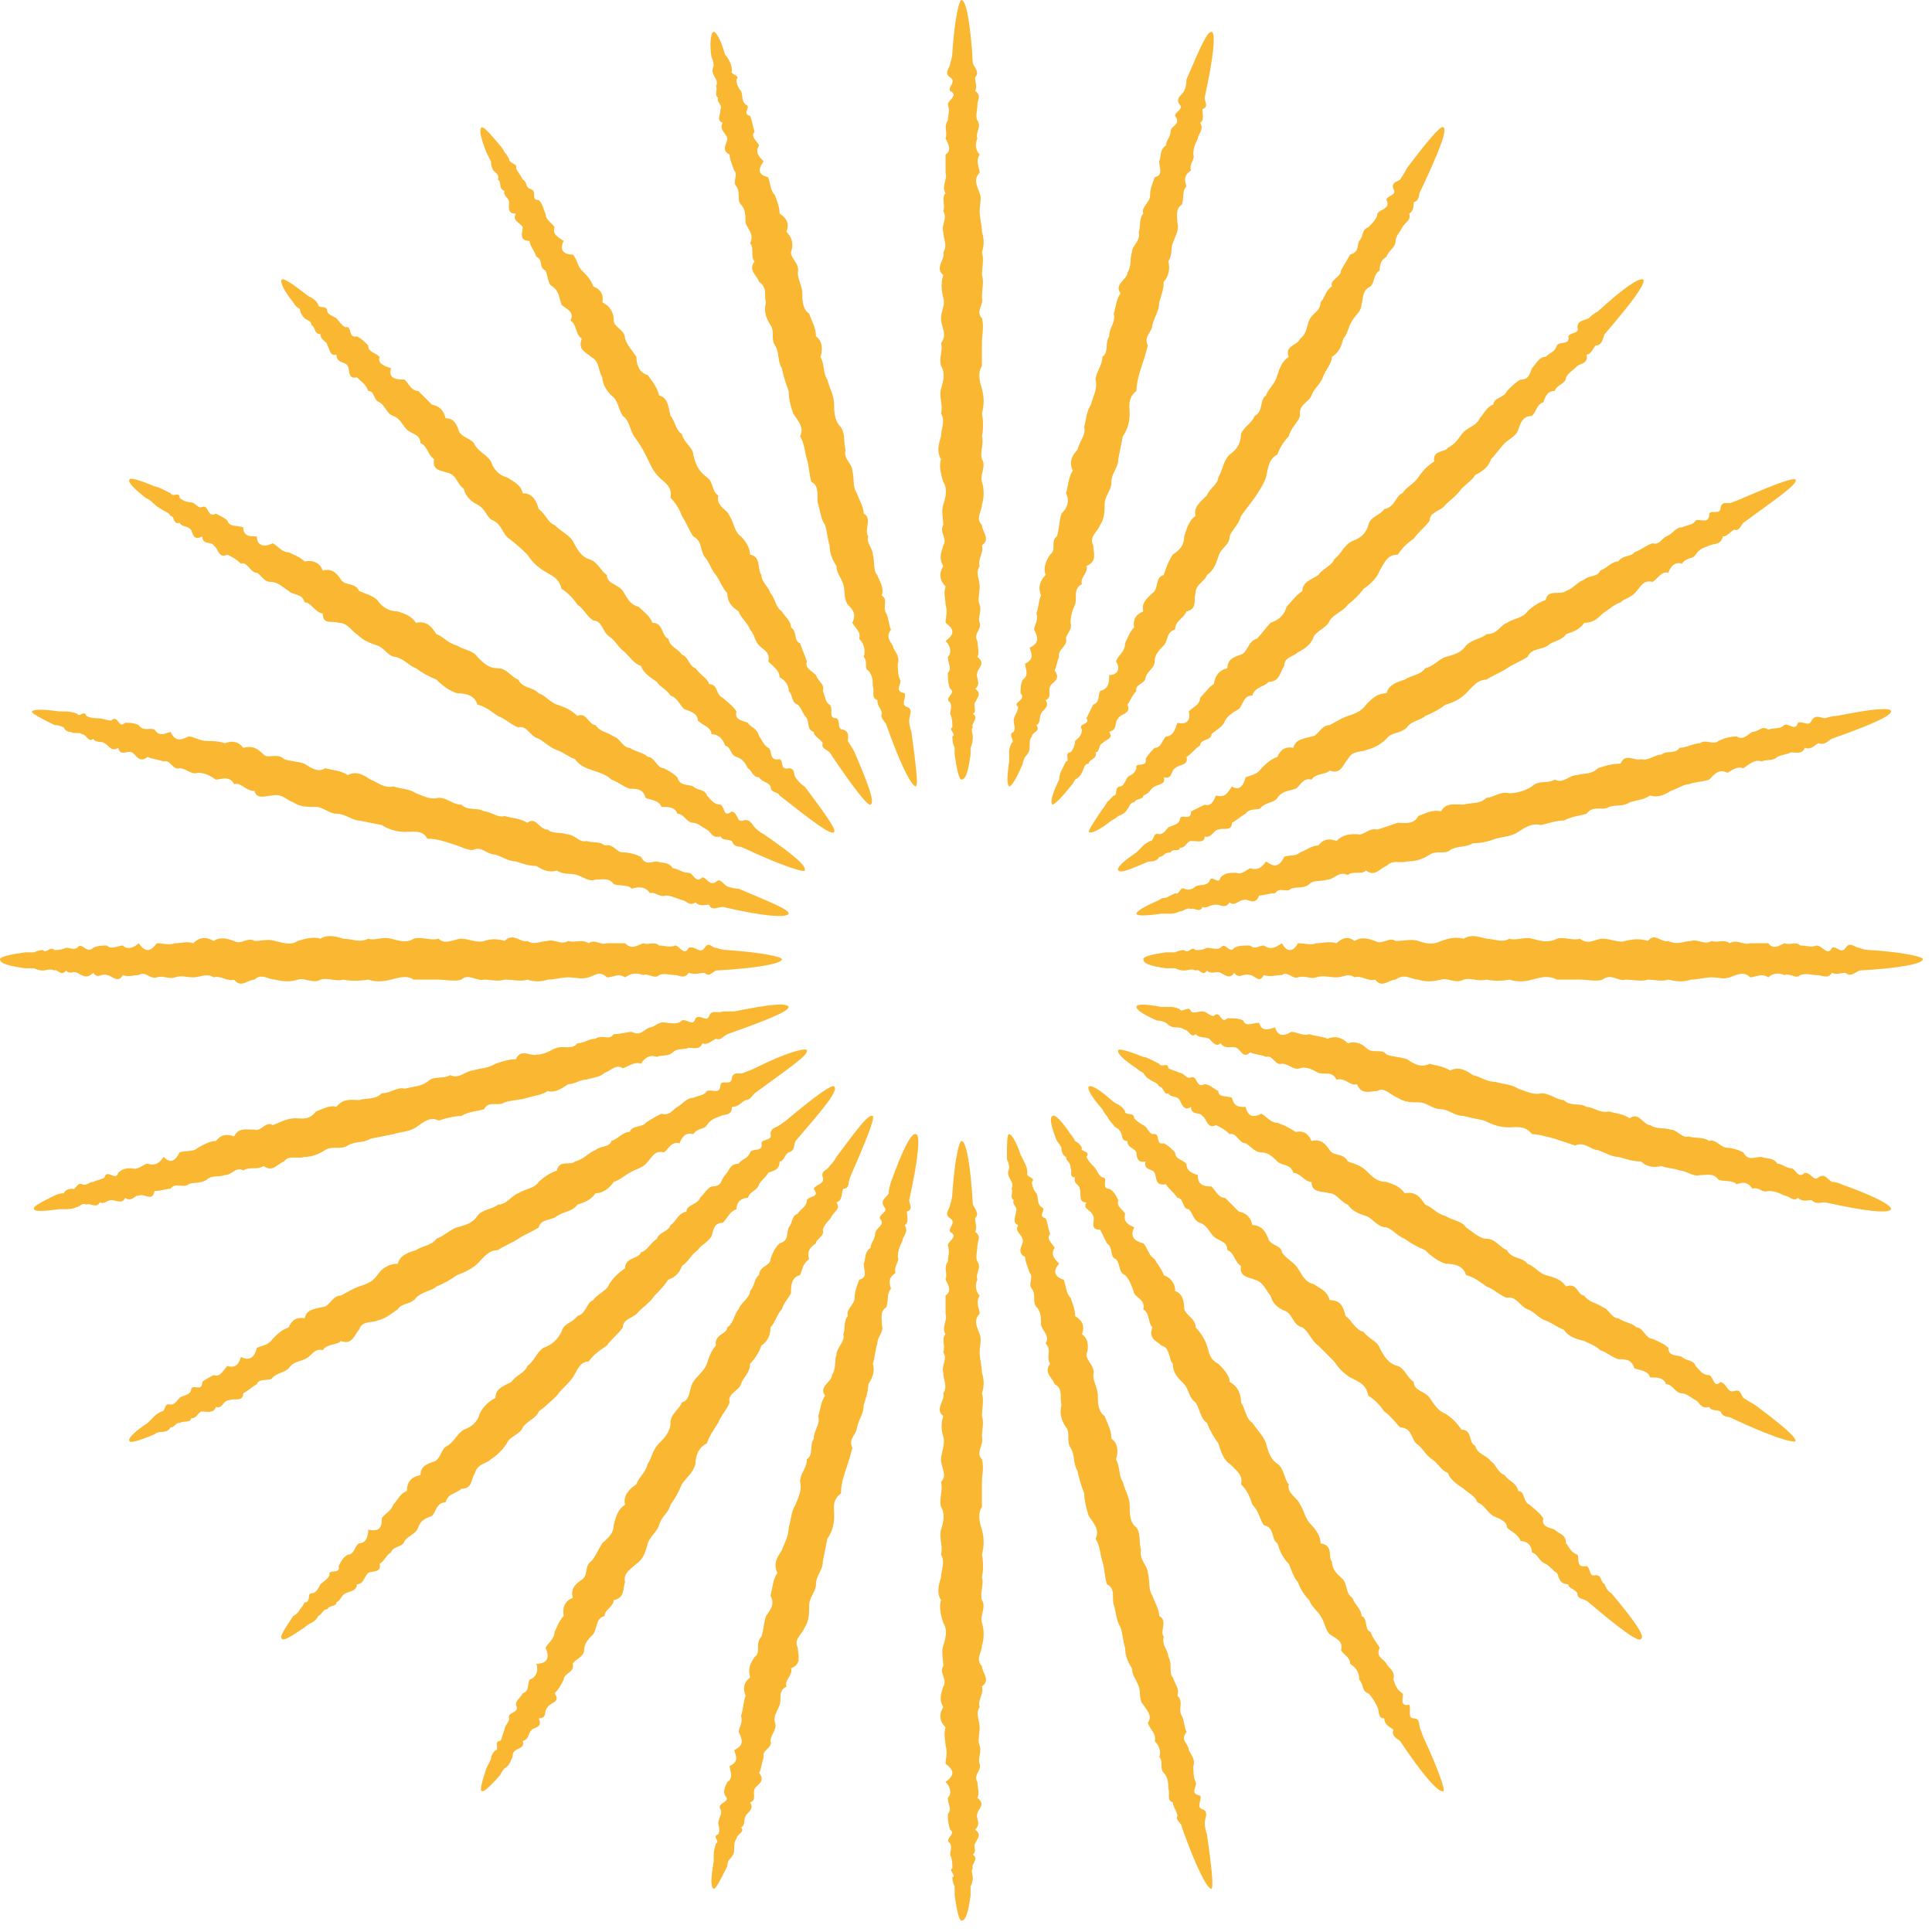 <?xml version="1.0" encoding="UTF-8"?> <svg xmlns="http://www.w3.org/2000/svg" width="85" height="85" viewBox="0 0 85 85" fill="none"><path d="M42.301 84.499C42.201 84.499 42.101 84.099 42.001 83.399C42.001 83.266 42.001 83.133 42.001 82.999C41.934 82.866 41.901 82.733 41.901 82.599C42.101 82.499 41.701 82.299 41.901 82.199C41.901 81.999 41.901 81.799 41.801 81.599C41.801 81.399 41.901 81.299 41.801 81.099C41.501 80.899 42.101 80.699 41.801 80.499C41.701 80.199 41.701 79.999 41.701 79.799C41.901 79.599 41.701 79.399 41.701 79.099C41.901 78.899 41.801 78.599 41.601 78.399C42.001 78.099 42.001 77.899 41.601 77.599C41.601 77.399 41.701 77.099 41.601 76.799C41.601 76.599 41.501 76.299 41.601 75.999C41.334 75.733 41.301 75.433 41.501 75.099C41.301 74.799 41.401 74.499 41.501 74.199C41.701 73.899 41.301 73.599 41.501 73.299C41.501 72.999 41.401 72.699 41.501 72.399C41.601 72.099 41.701 71.699 41.501 71.399C41.401 71.099 41.301 70.699 41.401 70.399C41.201 70.099 41.301 69.699 41.401 69.399C41.401 69.099 41.601 68.699 41.401 68.399C41.501 67.999 41.301 67.699 41.401 67.299C41.501 66.999 41.601 66.599 41.401 66.299C41.301 65.899 41.501 65.599 41.401 65.199C41.701 64.899 41.401 64.599 41.401 64.199C41.401 63.899 41.601 63.599 41.501 63.199C41.401 62.899 41.401 62.599 41.501 62.299C41.101 61.999 41.601 61.599 41.501 61.299C41.701 60.999 41.501 60.699 41.501 60.399C41.401 60.099 41.701 59.799 41.501 59.499C41.601 59.199 41.401 58.899 41.601 58.699C41.401 58.399 41.701 58.099 41.601 57.799C41.601 57.599 41.601 57.299 41.601 56.999C41.901 56.799 41.701 56.499 41.601 56.299C41.701 55.999 41.501 55.799 41.701 55.499C41.701 55.299 41.801 55.099 41.701 54.799C41.701 54.599 42.201 54.399 41.801 54.199C41.701 53.999 42.101 53.799 41.801 53.599C41.501 53.399 41.801 53.199 41.801 52.999C41.867 52.799 41.901 52.633 41.901 52.499C42.001 50.999 42.201 50.199 42.301 50.199C42.501 50.199 42.701 51.199 42.801 52.999C42.901 53.199 43.101 53.399 42.901 53.599C42.901 53.799 43.001 53.999 42.901 54.199C43.201 54.399 43.001 54.599 43.001 54.799C43.001 55.099 42.901 55.299 43.001 55.499C43.201 55.799 42.901 55.999 43.001 56.299C42.901 56.499 42.901 56.799 43.101 56.999C42.901 57.299 43.101 57.599 43.101 57.799C42.801 58.099 43.001 58.399 43.101 58.699C43.201 58.899 43.101 59.199 43.101 59.499C43.101 59.799 43.201 60.099 43.201 60.399C43.301 60.699 43.301 60.999 43.201 61.299C43.301 61.599 43.201 61.999 43.201 62.299C43.301 62.599 43.201 62.899 43.201 63.199C43.301 63.599 42.901 63.899 43.201 64.199C43.301 64.599 43.201 64.899 43.201 65.199C43.201 65.599 43.201 65.899 43.201 66.299C43.001 66.599 43.101 66.999 43.201 67.299C43.301 67.699 43.301 67.999 43.201 68.399C43.267 68.733 43.267 69.066 43.201 69.399C43.301 69.699 43.101 70.099 43.201 70.399C43.401 70.699 43.101 71.099 43.201 71.399C43.301 71.699 43.301 72.099 43.201 72.399C43.201 72.699 42.901 72.999 43.201 73.299C43.201 73.599 43.601 73.899 43.201 74.199C43.301 74.499 43.001 74.799 43.101 75.099C42.901 75.399 43.101 75.699 43.101 75.999C43.101 76.299 43.001 76.599 43.101 76.799C43.201 77.099 43.001 77.399 43.101 77.599C43.201 77.899 42.801 78.099 43.001 78.399C43.001 78.599 43.101 78.899 43.001 79.099C43.401 79.399 43.001 79.599 43.001 79.799C42.901 79.999 43.201 80.199 42.901 80.499C43.201 80.699 43.001 80.899 42.901 81.099C42.801 81.299 43.001 81.399 42.801 81.599C43.101 81.799 42.701 81.999 42.801 82.199C42.701 82.299 42.801 82.499 42.801 82.599C42.801 82.733 42.767 82.866 42.701 82.999C42.701 83.133 42.701 83.266 42.701 83.399C42.601 84.099 42.501 84.499 42.301 84.499Z" fill="#F9B732"></path><path d="M42.301 34.3C42.201 34.3 42.101 33.9 42.001 33.2C42.001 33.133 42.001 33.033 42.001 32.9C41.934 32.767 41.901 32.6 41.901 32.4C42.101 32.3 41.701 32.1 41.901 32C41.901 31.8 41.901 31.6 41.801 31.4C41.801 31.3 41.901 31.1 41.801 30.9C41.501 30.7 42.101 30.5 41.801 30.3C41.701 30.1 41.701 29.8 41.701 29.6C41.901 29.4 41.701 29.2 41.701 28.9C41.901 28.7 41.801 28.4 41.601 28.2C42.001 27.9 42.001 27.7 41.601 27.4C41.601 27.2 41.701 26.9 41.601 26.6C41.601 26.4 41.501 26.1 41.601 25.8C41.334 25.533 41.301 25.233 41.501 24.9C41.301 24.6 41.401 24.3 41.501 24C41.701 23.7 41.301 23.4 41.501 23.1C41.501 22.8 41.401 22.5 41.501 22.2C41.601 21.9 41.701 21.5 41.501 21.2C41.401 20.9 41.301 20.5 41.401 20.2C41.201 19.9 41.301 19.5 41.401 19.2C41.401 18.9 41.601 18.5 41.401 18.2C41.501 17.8 41.301 17.5 41.401 17.1C41.501 16.8 41.601 16.4 41.401 16.1C41.301 15.7 41.501 15.4 41.401 15.1C41.701 14.7 41.401 14.4 41.401 14C41.401 13.7 41.601 13.4 41.501 13.1C41.401 12.7 41.401 12.4 41.501 12.1C41.101 11.8 41.601 11.4 41.501 11.1C41.701 10.8 41.501 10.5 41.501 10.2C41.401 9.9 41.701 9.6 41.501 9.3C41.601 9 41.401 8.7 41.601 8.5C41.401 8.2 41.701 7.9 41.601 7.6C41.601 7.4 41.601 7.1 41.601 6.8C41.901 6.6 41.701 6.3 41.601 6.1C41.701 5.8 41.501 5.6 41.701 5.3C41.701 5.1 41.801 4.9 41.701 4.6C41.701 4.4 42.201 4.2 41.801 4C41.701 3.8 42.101 3.6 41.801 3.4C41.501 3.2 41.801 3 41.801 2.8C41.867 2.6 41.901 2.433 41.901 2.3C42.001 0.8 42.201 0 42.301 0C42.501 0 42.701 1 42.801 2.8C42.901 3 43.101 3.2 42.901 3.4C42.901 3.6 43.001 3.8 42.901 4C43.201 4.2 43.001 4.4 43.001 4.6C43.001 4.9 42.901 5.1 43.001 5.3C43.201 5.6 42.901 5.8 43.001 6.1C42.901 6.3 42.901 6.6 43.101 6.8C42.901 7.1 43.101 7.4 43.101 7.6C42.801 7.9 43.001 8.2 43.101 8.5C43.201 8.7 43.101 9 43.101 9.3C43.101 9.6 43.201 9.9 43.201 10.2C43.301 10.5 43.301 10.8 43.201 11.1C43.301 11.4 43.201 11.8 43.201 12.1C43.301 12.4 43.201 12.7 43.201 13.1C43.301 13.4 42.901 13.7 43.201 14C43.301 14.4 43.201 14.7 43.201 15.1C43.201 15.4 43.201 15.7 43.201 16.1C43.001 16.4 43.101 16.8 43.201 17.1C43.301 17.5 43.301 17.8 43.201 18.2C43.267 18.533 43.267 18.867 43.201 19.2C43.301 19.5 43.101 19.9 43.201 20.2C43.401 20.5 43.101 20.9 43.201 21.2C43.301 21.5 43.301 21.9 43.201 22.2C43.201 22.5 42.901 22.8 43.201 23.1C43.201 23.4 43.601 23.7 43.201 24C43.301 24.3 43.001 24.6 43.101 24.9C42.901 25.2 43.101 25.5 43.101 25.8C43.101 26.1 43.001 26.4 43.101 26.6C43.201 26.9 43.001 27.2 43.101 27.4C43.201 27.7 42.801 27.9 43.001 28.2C43.001 28.4 43.101 28.7 43.001 28.9C43.401 29.2 43.001 29.4 43.001 29.6C42.901 29.8 43.201 30.1 42.901 30.3C43.201 30.5 43.001 30.7 42.901 30.9C42.801 31.1 43.001 31.3 42.801 31.4C43.101 31.6 42.701 31.8 42.801 32C42.701 32.1 42.801 32.3 42.801 32.4C42.801 32.6 42.767 32.767 42.701 32.9C42.701 33.033 42.701 33.133 42.701 33.2C42.601 33.9 42.501 34.3 42.301 34.3Z" fill="#F9B732"></path><path d="M31.401 83.101C31.267 83.034 31.267 82.634 31.401 81.901C31.401 81.834 31.401 81.734 31.401 81.601C31.401 81.468 31.434 81.301 31.501 81.101C31.701 81.001 31.301 80.801 31.601 80.701C31.701 80.501 31.601 80.301 31.601 80.201C31.601 80.001 31.801 79.801 31.701 79.601C31.501 79.301 32.201 79.301 31.901 79.001C31.801 78.801 31.901 78.601 32.001 78.401C32.301 78.201 32.101 77.901 32.101 77.701C32.501 77.501 32.401 77.301 32.301 77.001C32.701 76.801 32.701 76.601 32.501 76.201C32.501 76.001 32.701 75.801 32.601 75.501C32.701 75.201 32.701 74.901 32.801 74.601C32.667 74.268 32.734 74.001 33.001 73.801C32.901 73.401 33.001 73.201 33.201 72.901C33.501 72.701 33.201 72.301 33.501 72.001C33.601 71.701 33.601 71.401 33.701 71.101C33.901 70.801 34.101 70.601 33.901 70.201C34.001 69.801 34.001 69.501 34.201 69.201C34.001 68.801 34.201 68.501 34.401 68.201C34.501 67.901 34.701 67.601 34.701 67.201C34.801 66.901 34.801 66.501 35.001 66.201C35.101 65.901 35.301 65.601 35.201 65.201C35.201 64.801 35.501 64.601 35.501 64.201C35.801 64.001 35.601 63.601 35.801 63.301C35.801 62.901 36.101 62.701 36.001 62.301C36.101 62.001 36.101 61.701 36.301 61.401C36.001 61.001 36.601 60.801 36.601 60.501C36.801 60.201 36.701 59.901 36.801 59.601C36.801 59.301 37.201 59.001 37.101 58.701C37.201 58.501 37.101 58.101 37.301 57.901C37.201 57.601 37.601 57.401 37.601 57.101C37.601 56.801 37.701 56.601 37.801 56.301C38.201 56.201 38.001 55.901 38.001 55.601C38.101 55.401 38.001 55.101 38.301 54.901C38.301 54.701 38.501 54.501 38.501 54.301C38.501 54.001 39.001 53.901 38.701 53.601C38.701 53.401 39.101 53.301 38.901 53.101C38.701 52.801 39.001 52.701 39.101 52.501C39.101 52.368 39.134 52.201 39.201 52.001C39.701 50.601 40.101 49.801 40.301 49.901C40.501 49.901 40.401 51.001 40.001 52.801C40.001 53.001 40.201 53.201 39.901 53.301C39.901 53.501 40.001 53.801 39.801 53.901C40.001 54.201 39.701 54.401 39.701 54.601C39.601 54.801 39.501 55.001 39.501 55.301C39.601 55.501 39.301 55.701 39.401 56.001C39.101 56.201 39.101 56.401 39.201 56.701C39.001 56.901 39.101 57.201 39.001 57.501C38.701 57.701 38.801 58.001 38.801 58.301C38.901 58.601 38.601 58.801 38.601 59.101C38.501 59.401 38.501 59.701 38.401 60.001C38.501 60.301 38.401 60.601 38.201 60.901C38.201 61.201 38.101 61.501 38.001 61.801C38.001 62.201 37.801 62.401 37.701 62.801C37.701 63.101 37.301 63.301 37.501 63.701C37.401 64.101 37.301 64.401 37.201 64.701C37.101 65.001 37.001 65.301 37.001 65.701C36.601 66.001 36.701 66.301 36.701 66.701C36.701 67.101 36.601 67.401 36.401 67.701C36.334 68.034 36.267 68.368 36.201 68.701C36.201 69.101 35.901 69.301 35.901 69.701C35.901 70.001 35.601 70.301 35.601 70.601C35.601 71.001 35.601 71.301 35.401 71.601C35.301 71.901 34.901 72.101 35.101 72.501C35.101 72.801 35.301 73.201 34.801 73.401C34.901 73.701 34.501 73.901 34.601 74.201C34.201 74.401 34.401 74.801 34.301 75.001C34.201 75.301 34.001 75.501 34.101 75.801C34.201 76.101 33.901 76.301 33.901 76.601C34.001 76.901 33.501 77.001 33.601 77.301C33.501 77.601 33.501 77.801 33.401 78.001C33.701 78.401 33.301 78.501 33.201 78.701C33.101 78.901 33.301 79.201 33.001 79.301C33.201 79.601 32.901 79.701 32.801 79.901C32.701 80.101 32.801 80.301 32.601 80.401C32.801 80.601 32.401 80.701 32.401 80.901C32.301 81.001 32.301 81.201 32.301 81.401C32.301 81.534 32.234 81.668 32.101 81.801C32.034 81.868 32.001 81.968 32.001 82.101C31.701 82.701 31.501 83.101 31.401 83.101Z" fill="#F9B732"></path><path d="M44.399 34.6C44.299 34.5 44.299 34.2 44.399 33.5C44.399 33.367 44.399 33.234 44.399 33.1C44.399 32.967 44.432 32.834 44.499 32.7C44.699 32.6 44.299 32.3 44.599 32.2C44.699 32 44.599 31.9 44.599 31.7C44.599 31.5 44.799 31.3 44.799 31.1C44.499 30.9 45.199 30.8 44.899 30.5C44.899 30.3 44.899 30.1 44.999 29.9C45.299 29.7 45.099 29.4 45.099 29.2C45.499 29 45.399 28.8 45.299 28.5C45.699 28.3 45.699 28.1 45.499 27.7C45.499 27.5 45.699 27.3 45.599 27C45.699 26.7 45.699 26.4 45.799 26.2C45.666 25.867 45.733 25.567 45.999 25.3C45.899 25 45.999 24.7 46.199 24.4C46.499 24.2 46.199 23.8 46.499 23.6C46.599 23.3 46.599 22.9 46.699 22.6C46.899 22.4 47.099 22.1 46.899 21.7C46.999 21.4 46.999 21 47.199 20.7C46.999 20.3 47.199 20 47.399 19.8C47.499 19.4 47.799 19.1 47.699 18.8C47.799 18.4 47.799 18.1 47.999 17.8C48.099 17.4 48.299 17.1 48.199 16.7C48.199 16.4 48.499 16.1 48.499 15.7C48.799 15.5 48.599 15.1 48.799 14.8C48.799 14.4 49.099 14.2 48.999 13.8C49.099 13.5 49.099 13.2 49.299 12.9C48.999 12.5 49.599 12.3 49.599 12C49.799 11.7 49.699 11.4 49.799 11.1C49.799 10.8 50.199 10.6 50.099 10.2C50.199 10 50.099 9.6 50.299 9.4C50.199 9.1 50.599 8.9 50.599 8.6C50.599 8.3 50.699 8.1 50.799 7.8C51.199 7.7 50.999 7.4 50.999 7.1C51.099 6.9 50.999 6.6 51.299 6.4C51.299 6.2 51.499 6 51.499 5.8C51.499 5.5 51.999 5.5 51.699 5.1C51.699 4.9 52.099 4.8 51.899 4.6C51.699 4.3 51.999 4.2 52.099 4C52.166 3.867 52.199 3.7 52.199 3.5C52.799 2.1 53.099 1.4 53.299 1.4C53.499 1.4 53.399 2.5 52.999 4.3C52.999 4.5 53.199 4.7 52.899 4.8C52.899 5 52.999 5.3 52.799 5.4C52.999 5.7 52.699 5.9 52.699 6.1C52.599 6.3 52.499 6.5 52.499 6.8C52.599 7 52.299 7.2 52.399 7.5C52.099 7.7 52.099 7.9 52.199 8.2C51.999 8.4 52.099 8.7 51.999 9C51.699 9.2 51.799 9.5 51.799 9.8C51.899 10.1 51.699 10.4 51.599 10.7C51.499 10.9 51.599 11.2 51.399 11.5C51.499 11.8 51.399 12.2 51.199 12.4C51.199 12.7 51.099 13 50.999 13.3C50.999 13.7 50.799 13.9 50.699 14.3C50.699 14.6 50.299 14.8 50.499 15.2C50.399 15.6 50.299 15.9 50.199 16.2C50.099 16.5 49.999 16.9 49.999 17.2C49.599 17.5 49.699 17.9 49.699 18.2C49.699 18.6 49.599 18.9 49.399 19.2C49.333 19.534 49.266 19.867 49.199 20.2C49.199 20.6 48.899 20.8 48.899 21.2C48.899 21.6 48.599 21.8 48.599 22.2C48.599 22.5 48.599 22.8 48.399 23.1C48.299 23.4 47.899 23.6 48.099 24C48.099 24.3 48.299 24.7 47.799 24.9C47.899 25.2 47.499 25.4 47.599 25.7C47.199 25.9 47.399 26.3 47.299 26.6C47.199 26.8 47.099 27.1 47.099 27.4C47.199 27.7 46.899 27.9 46.899 28.1C46.999 28.4 46.499 28.6 46.599 28.9C46.499 29.1 46.499 29.3 46.399 29.5C46.699 29.9 46.299 30 46.199 30.2C46.099 30.4 46.299 30.7 45.999 30.8C46.199 31.1 45.899 31.2 45.799 31.4C45.699 31.6 45.799 31.8 45.599 31.9C45.799 32.2 45.399 32.2 45.399 32.4C45.299 32.5 45.299 32.7 45.299 32.9C45.299 33.034 45.233 33.167 45.099 33.3C45.033 33.434 44.999 33.534 44.999 33.6C44.699 34.3 44.499 34.6 44.399 34.6Z" fill="#F9B732"></path><path d="M21.199 78.799C21.099 78.799 21.199 78.399 21.399 77.799C21.466 77.666 21.533 77.533 21.599 77.399C21.599 77.266 21.666 77.133 21.799 76.999C21.999 76.999 21.699 76.599 21.999 76.599C22.099 76.499 22.099 76.299 22.199 76.099C22.199 75.899 22.399 75.799 22.399 75.599C22.299 75.299 22.899 75.399 22.699 74.999C22.699 74.799 22.899 74.699 22.999 74.499C23.299 74.399 23.199 74.099 23.299 73.899C23.599 73.799 23.699 73.499 23.599 73.199C24.099 73.199 24.199 72.899 23.999 72.499C24.099 72.299 24.399 72.099 24.399 71.799C24.499 71.599 24.599 71.299 24.799 71.099C24.733 70.699 24.866 70.433 25.199 70.299C25.099 69.899 25.299 69.699 25.599 69.499C25.899 69.299 25.699 68.899 25.999 68.699C26.199 68.499 26.299 68.199 26.499 67.899C26.699 67.699 26.999 67.499 26.999 67.099C27.099 66.699 27.199 66.399 27.499 66.199C27.399 65.799 27.699 65.499 27.999 65.299C28.099 64.999 28.399 64.799 28.499 64.399C28.699 64.099 28.699 63.799 28.999 63.499C29.199 63.299 29.499 62.999 29.499 62.599C29.499 62.199 29.899 61.999 29.999 61.699C30.399 61.599 30.299 61.099 30.499 60.799C30.699 60.499 30.999 60.299 31.099 59.999C31.199 59.699 31.299 59.399 31.499 59.199C31.399 58.699 31.999 58.699 31.999 58.399C32.299 58.199 32.299 57.799 32.499 57.599C32.599 57.299 32.999 57.099 32.999 56.799C33.199 56.599 33.199 56.199 33.399 56.099C33.399 55.699 33.899 55.699 33.899 55.399C33.999 55.099 34.099 54.899 34.299 54.699C34.699 54.599 34.599 54.299 34.699 53.999C34.899 53.799 34.799 53.499 35.099 53.399C35.199 53.199 35.499 53.099 35.499 52.799C35.599 52.599 36.099 52.699 35.799 52.299C35.899 52.099 36.299 52.099 36.199 51.799C36.099 51.499 36.399 51.499 36.499 51.299C36.633 51.166 36.733 51.033 36.799 50.899C37.699 49.699 38.199 48.999 38.399 49.099C38.499 49.199 38.099 50.199 37.399 51.799C37.299 51.999 37.399 52.299 37.099 52.299C36.999 52.499 37.099 52.799 36.799 52.899C36.999 53.199 36.699 53.299 36.599 53.499C36.499 53.699 36.299 53.799 36.199 54.099C36.299 54.399 35.899 54.499 35.899 54.699C35.599 54.899 35.499 55.099 35.599 55.399C35.299 55.599 35.299 55.899 35.199 56.099C34.799 56.199 34.799 56.599 34.799 56.899C34.699 57.099 34.499 57.299 34.399 57.599C34.199 57.799 34.099 58.199 33.899 58.399C33.899 58.699 33.799 58.999 33.499 59.199C33.399 59.499 33.199 59.799 32.999 59.999C32.999 60.399 32.699 60.599 32.599 60.899C32.499 61.199 31.999 61.299 32.099 61.699C31.999 61.999 31.699 62.299 31.599 62.599C31.399 62.899 31.199 63.199 31.099 63.499C30.699 63.699 30.599 64.099 30.599 64.399C30.499 64.799 30.199 64.999 29.999 65.299C29.866 65.633 29.699 65.933 29.499 66.199C29.399 66.599 29.099 66.699 28.999 67.099C28.899 67.399 28.599 67.599 28.499 67.899C28.399 68.299 28.299 68.599 27.999 68.799C27.799 68.999 27.399 69.199 27.499 69.599C27.399 69.899 27.499 70.299 26.999 70.399C26.999 70.699 26.599 70.799 26.599 71.099C26.199 71.199 26.299 71.599 26.099 71.899C25.899 72.099 25.699 72.299 25.699 72.599C25.699 72.899 25.299 72.999 25.199 73.199C25.299 73.599 24.799 73.599 24.799 73.899C24.699 74.099 24.599 74.299 24.399 74.499C24.699 74.899 24.199 74.899 24.099 75.099C23.899 75.299 24.099 75.599 23.699 75.599C23.899 75.999 23.499 75.999 23.399 76.099C23.199 76.299 23.299 76.499 22.999 76.599C23.099 76.899 22.799 76.899 22.699 76.999C22.499 77.099 22.599 77.299 22.499 77.399C22.433 77.599 22.333 77.733 22.199 77.799C22.133 77.866 22.066 77.966 21.999 78.099C21.533 78.633 21.266 78.866 21.199 78.799Z" fill="#F9B732"></path><path d="M46.299 35.399C46.199 35.299 46.299 34.899 46.599 34.299C46.599 34.166 46.633 34.033 46.699 33.899C46.766 33.766 46.833 33.633 46.899 33.499C47.099 33.499 46.799 33.099 47.099 33.099C47.199 32.999 47.299 32.799 47.299 32.599C47.399 32.499 47.599 32.399 47.599 32.099C47.399 31.799 47.999 31.899 47.799 31.599C47.899 31.399 47.999 31.199 48.099 30.999C48.399 30.899 48.299 30.599 48.399 30.399C48.799 30.299 48.799 29.999 48.799 29.699C49.199 29.699 49.299 29.399 49.099 29.099C49.199 28.799 49.499 28.699 49.499 28.299C49.599 28.099 49.699 27.799 49.899 27.599C49.833 27.266 49.966 27.033 50.299 26.899C50.199 26.499 50.499 26.299 50.699 26.099C50.999 25.899 50.799 25.399 51.199 25.299C51.299 24.999 51.399 24.699 51.599 24.399C51.899 24.199 52.099 23.999 52.099 23.599C52.199 23.299 52.299 22.899 52.599 22.699C52.499 22.299 52.799 22.099 53.099 21.799C53.199 21.499 53.599 21.299 53.599 20.999C53.799 20.699 53.799 20.299 54.099 19.999C54.399 19.799 54.599 19.499 54.599 19.099C54.699 18.799 55.099 18.599 55.199 18.299C55.599 18.099 55.399 17.599 55.699 17.399C55.799 17.099 56.099 16.899 56.199 16.499C56.299 16.199 56.399 15.899 56.699 15.699C56.499 15.199 57.099 15.199 57.199 14.899C57.499 14.699 57.499 14.299 57.599 14.099C57.699 13.799 58.099 13.699 58.099 13.299C58.299 13.099 58.299 12.799 58.599 12.599C58.499 12.299 58.999 12.199 58.999 11.899C59.099 11.699 59.299 11.399 59.399 11.199C59.799 11.099 59.699 10.799 59.799 10.599C59.999 10.399 59.899 10.099 60.199 9.999C60.399 9.799 60.599 9.599 60.599 9.399C60.699 9.199 61.199 9.199 60.999 8.799C60.999 8.599 61.499 8.599 61.299 8.299C61.199 7.999 61.499 7.999 61.599 7.899C61.733 7.699 61.833 7.533 61.899 7.399C62.799 6.199 63.399 5.499 63.499 5.599C63.699 5.699 63.299 6.699 62.499 8.399C62.399 8.499 62.499 8.799 62.199 8.899C62.199 8.999 62.199 9.299 61.999 9.399C62.099 9.699 61.799 9.799 61.699 9.999C61.599 10.199 61.399 10.399 61.399 10.599C61.399 10.899 61.099 10.999 60.999 11.299C60.799 11.399 60.699 11.599 60.699 11.899C60.399 12.099 60.499 12.399 60.299 12.599C59.899 12.799 59.999 13.099 59.899 13.399C59.899 13.699 59.599 13.899 59.499 14.099C59.299 14.399 59.299 14.699 59.099 14.899C58.999 15.299 58.899 15.499 58.599 15.699C58.599 15.999 58.299 16.299 58.199 16.599C58.099 16.899 57.799 17.099 57.699 17.399C57.599 17.699 57.099 17.799 57.199 18.299C57.099 18.599 56.799 18.799 56.699 19.199C56.499 19.399 56.299 19.699 56.199 19.999C55.799 20.199 55.799 20.599 55.699 20.999C55.599 21.299 55.399 21.599 55.199 21.899C54.999 22.166 54.799 22.433 54.599 22.699C54.499 23.099 54.199 23.299 54.099 23.599C54.099 23.999 53.699 24.099 53.599 24.499C53.499 24.799 53.399 25.099 53.099 25.299C52.999 25.599 52.599 25.699 52.599 26.099C52.499 26.399 52.699 26.799 52.199 26.899C52.099 27.199 51.699 27.299 51.699 27.699C51.299 27.799 51.399 28.199 51.199 28.399C50.999 28.599 50.799 28.799 50.799 29.099C50.799 29.399 50.499 29.499 50.399 29.799C50.399 30.099 49.899 30.099 49.999 30.399C49.799 30.599 49.699 30.899 49.599 30.999C49.799 31.399 49.299 31.399 49.199 31.599C48.999 31.799 49.199 32.099 48.799 32.199C48.999 32.499 48.699 32.499 48.499 32.699C48.299 32.799 48.399 33.099 48.199 33.099C48.299 33.399 47.899 33.399 47.899 33.599C47.699 33.599 47.699 33.799 47.599 33.999C47.532 34.133 47.433 34.233 47.299 34.299C47.233 34.433 47.166 34.533 47.099 34.599C46.699 35.099 46.399 35.399 46.299 35.399Z" fill="#F9B732"></path><path d="M12.4 72.1C12.3 72 12.501 71.7 12.9 71.1C13.034 71.033 13.134 70.933 13.2 70.8C13.267 70.733 13.334 70.633 13.4 70.5C13.7 70.5 13.501 70.1 13.7 70.1C13.9 70.1 14.001 69.9 14.101 69.7C14.2 69.6 14.4 69.5 14.501 69.3C14.4 69 15.001 69.3 14.9 68.9C15.001 68.7 15.101 68.5 15.3 68.4C15.601 68.4 15.601 68 15.8 67.9C16.101 67.9 16.201 67.6 16.201 67.3C16.701 67.4 16.8 67.2 16.8 66.8C16.901 66.6 17.201 66.5 17.3 66.2C17.5 66 17.601 65.7 17.901 65.6C17.901 65.2 18.101 64.966 18.5 64.9C18.5 64.5 18.8 64.4 19.101 64.3C19.401 64.2 19.401 63.7 19.701 63.6C20 63.4 20.101 63.1 20.401 62.9C20.701 62.8 21 62.6 21.101 62.2C21.201 62 21.401 61.7 21.8 61.5C21.8 61.1 22.101 61 22.5 60.8C22.701 60.5 23.101 60.4 23.201 60.1C23.5 59.9 23.601 59.5 23.901 59.3C24.201 59.2 24.5 59 24.701 58.6C24.8 58.2 25.201 58.2 25.401 57.9C25.8 57.8 25.8 57.3 26.101 57.2C26.3 56.9 26.701 56.8 26.8 56.5C27 56.2 27.201 56 27.5 55.8C27.5 55.3 28.101 55.4 28.201 55.1C28.5 55 28.601 54.7 28.901 54.5C29 54.2 29.401 54.2 29.5 53.9C29.8 53.7 29.8 53.4 30.201 53.3C30.201 53 30.701 53 30.8 52.7C31 52.5 31.101 52.3 31.3 52.2C31.8 52.2 31.701 51.9 31.901 51.7C32.1 51.5 32.1 51.2 32.501 51.2C32.6 51 32.901 51 33.001 50.7C33.1 50.5 33.6 50.7 33.501 50.3C33.501 50.1 34.001 50.2 33.901 49.9C33.901 49.6 34.2 49.6 34.3 49.5C34.501 49.366 34.634 49.266 34.7 49.2C35.901 48.2 36.6 47.7 36.7 47.8C36.901 48 36.2 48.8 35.001 50.2C34.901 50.4 35.001 50.6 34.7 50.7C34.501 50.8 34.501 51.1 34.3 51.1C34.3 51.5 34.001 51.5 33.8 51.6C33.7 51.8 33.501 51.9 33.401 52.1C33.3 52.4 33.001 52.4 32.901 52.7C32.6 52.7 32.401 52.9 32.401 53.2C32.1 53.3 32.001 53.6 31.8 53.8C31.401 53.8 31.401 54.1 31.3 54.4C31.101 54.7 30.8 54.8 30.701 55C30.401 55.2 30.3 55.5 30 55.7C29.901 56 29.701 56.2 29.401 56.3C29.201 56.6 29 56.8 28.8 57C28.601 57.3 28.3 57.5 28.101 57.7C27.901 58 27.401 58 27.401 58.4C27.201 58.7 26.901 58.9 26.701 59.2C26.401 59.4 26.101 59.6 25.901 59.9C25.5 59.9 25.401 60.3 25.201 60.6C25 60.9 24.701 61.1 24.5 61.4C24.234 61.666 23.967 61.9 23.701 62.1C23.601 62.4 23.201 62.5 23 62.8C22.901 63.1 22.401 63.2 22.3 63.5C22.101 63.8 21.901 64 21.601 64.2C21.401 64.4 21 64.4 20.901 64.8C20.701 65.1 20.8 65.5 20.3 65.5C20.101 65.7 19.701 65.7 19.601 66.1C19.201 66.1 19.201 66.5 19 66.7C18.701 66.8 18.5 66.9 18.401 67.2C18.3 67.5 17.901 67.6 17.8 67.8C17.701 68.1 17.3 68 17.201 68.3C17 68.4 16.901 68.7 16.701 68.8C16.8 69.2 16.401 69.1 16.201 69.2C16 69.4 16 69.7 15.7 69.7C15.7 70 15.4 70 15.2 70.1C15.001 70.2 15.001 70.4 14.8 70.5C14.8 70.7 14.501 70.6 14.4 70.8C14.2 70.8 14.2 71 14.001 71.1C13.934 71.233 13.834 71.333 13.7 71.4C13.567 71.466 13.467 71.533 13.4 71.6C12.8 72 12.501 72.2 12.4 72.1Z" fill="#F9B732"></path><path d="M47.9 36.6C47.9 36.5 48.1 36.2 48.5 35.6C48.567 35.533 48.634 35.433 48.7 35.3C48.767 35.233 48.867 35.133 49 35C49.2 35 49 34.6 49.3 34.6C49.4 34.6 49.5 34.4 49.6 34.2C49.7 34.1 49.9 34.1 50 33.8C49.9 33.5 50.5 33.8 50.4 33.4C50.5 33.2 50.7 33 50.8 32.9C51.1 32.9 51.1 32.6 51.3 32.4C51.6 32.4 51.7 32.1 51.8 31.8C52.2 31.9 52.4 31.7 52.3 31.3C52.5 31.1 52.8 31 52.8 30.7C53 30.5 53.2 30.2 53.4 30.1C53.467 29.7 53.667 29.466 54 29.4C54 29 54.3 28.9 54.6 28.8C54.9 28.7 54.9 28.2 55.3 28.1C55.5 27.9 55.7 27.6 55.9 27.4C56.2 27.3 56.5 27.1 56.6 26.7C56.8 26.5 57 26.2 57.3 26C57.3 25.6 57.7 25.5 58 25.3C58.2 25 58.6 24.9 58.7 24.6C59 24.4 59.1 24 59.5 23.8C59.8 23.7 60.1 23.5 60.2 23.1C60.3 22.7 60.7 22.7 60.9 22.4C61.4 22.3 61.4 21.8 61.7 21.7C61.9 21.4 62.2 21.3 62.4 21C62.6 20.7 62.8 20.5 63.1 20.3C63 19.8 63.6 19.9 63.7 19.7C64.1 19.5 64.2 19.2 64.4 19C64.6 18.8 65 18.7 65.1 18.4C65.3 18.2 65.4 17.9 65.7 17.8C65.7 17.5 66.2 17.5 66.3 17.2C66.5 17 66.7 16.8 66.9 16.7C67.3 16.7 67.3 16.4 67.4 16.2C67.6 16 67.7 15.7 68 15.7C68.2 15.5 68.4 15.5 68.5 15.2C68.6 15 69.1 15.2 69 14.8C69.1 14.6 69.5 14.7 69.4 14.4C69.4 14.1 69.7 14.1 69.9 14C70.034 13.866 70.167 13.766 70.3 13.7C71.4 12.7 72.1 12.2 72.3 12.3C72.4 12.5 71.8 13.3 70.6 14.7C70.5 14.9 70.5 15.2 70.2 15.2C70.1 15.3 70 15.6 69.8 15.6C69.9 16 69.5 16 69.4 16.1C69.2 16.3 69 16.4 68.9 16.6C68.9 16.9 68.5 16.9 68.4 17.2C68.1 17.2 68 17.4 67.9 17.7C67.6 17.8 67.6 18.1 67.4 18.3C67 18.3 66.9 18.6 66.8 18.9C66.7 19.2 66.4 19.3 66.2 19.5C66 19.7 65.8 20 65.6 20.2C65.5 20.5 65.3 20.7 64.9 20.9C64.8 21.1 64.5 21.3 64.3 21.5C64.1 21.8 63.8 22 63.6 22.2C63.4 22.5 62.9 22.5 62.9 22.9C62.7 23.2 62.4 23.4 62.2 23.7C61.9 23.9 61.7 24.1 61.5 24.4C61 24.4 60.9 24.8 60.7 25.1C60.6 25.4 60.3 25.7 60 25.9C59.8 26.166 59.567 26.4 59.3 26.6C59.1 26.9 58.7 27 58.5 27.3C58.4 27.6 58 27.7 57.8 28C57.7 28.3 57.5 28.5 57.1 28.7C56.9 28.9 56.5 28.9 56.5 29.3C56.3 29.6 56.3 30 55.8 30C55.7 30.2 55.2 30.2 55.1 30.6C54.7 30.6 54.7 31 54.5 31.2C54.3 31.3 54 31.5 53.9 31.7C53.8 32 53.5 32.1 53.3 32.3C53.3 32.6 52.8 32.5 52.8 32.8C52.6 32.9 52.4 33.2 52.2 33.3C52.3 33.7 51.9 33.6 51.7 33.8C51.5 33.9 51.6 34.3 51.2 34.2C51.3 34.5 51 34.5 50.8 34.6C50.6 34.7 50.6 34.9 50.3 35C50.3 35.2 50 35.1 49.9 35.3C49.7 35.3 49.7 35.5 49.6 35.6C49.534 35.733 49.4 35.833 49.2 35.9C49.134 35.966 49.034 36.033 48.9 36.1C48.4 36.5 48 36.7 47.9 36.6Z" fill="#F9B732"></path><path d="M5.701 63.4C5.601 63.3 5.901 63 6.501 62.6C6.567 62.533 6.667 62.433 6.801 62.3C6.867 62.233 6.967 62.167 7.101 62.1C7.301 62.1 7.201 61.7 7.501 61.8C7.701 61.8 7.801 61.6 7.901 61.5C8.001 61.4 8.301 61.4 8.401 61.2C8.401 60.8 8.901 61.3 8.901 60.8C9.001 60.7 9.201 60.6 9.401 60.5C9.701 60.6 9.801 60.3 10.001 60.1C10.401 60.2 10.501 60 10.601 59.7C11.001 59.9 11.201 59.7 11.301 59.3C11.501 59.2 11.801 59.2 12.001 58.9C12.201 58.7 12.401 58.5 12.701 58.4C12.834 58.067 13.067 57.933 13.401 58C13.501 57.6 13.801 57.6 14.201 57.5C14.501 57.5 14.601 57 15.001 57C15.201 56.9 15.501 56.7 15.801 56.6C16.101 56.5 16.401 56.4 16.601 56.1C16.801 55.8 17.101 55.6 17.501 55.6C17.601 55.2 18.001 55.1 18.301 55C18.601 54.8 19.001 54.8 19.201 54.5C19.501 54.4 19.801 54.1 20.101 54C20.501 53.9 20.801 53.8 21.001 53.5C21.201 53.2 21.701 53.2 21.901 53C22.301 53 22.501 52.6 22.801 52.5C23.101 52.3 23.501 52.3 23.701 52C23.901 51.8 24.201 51.6 24.501 51.5C24.601 51 25.101 51.3 25.301 51.1C25.701 51 25.901 50.7 26.201 50.6C26.401 50.4 26.801 50.5 26.901 50.2C27.201 50.1 27.401 49.8 27.701 49.8C27.801 49.5 28.301 49.6 28.401 49.4C28.701 49.2 28.901 49.1 29.101 49C29.501 49.1 29.601 48.8 29.801 48.7C30.001 48.6 30.201 48.3 30.501 48.3C30.701 48.2 31.001 48.2 31.101 48C31.301 47.9 31.701 48.2 31.701 47.7C31.801 47.5 32.201 47.8 32.201 47.4C32.301 47.1 32.601 47.3 32.701 47.2C32.901 47.133 33.067 47.067 33.201 47C34.601 46.3 35.401 46.1 35.501 46.2C35.601 46.4 34.701 47 33.201 48.1C33.101 48.2 33.001 48.4 32.801 48.4C32.601 48.5 32.501 48.7 32.201 48.7C32.201 49.1 31.901 49 31.701 49.1C31.501 49.2 31.301 49.2 31.101 49.5C31.001 49.7 30.701 49.6 30.501 49.9C30.201 49.8 30.001 50 29.901 50.3C29.501 50.2 29.401 50.6 29.201 50.7C28.801 50.6 28.701 50.9 28.501 51.1C28.301 51.4 28.001 51.4 27.701 51.6C27.501 51.7 27.301 51.9 27.001 52C26.801 52.3 26.501 52.5 26.201 52.5C26.001 52.8 25.701 52.9 25.401 53C25.201 53.3 24.801 53.3 24.501 53.5C24.301 53.7 23.801 53.6 23.701 54C23.401 54.2 23.101 54.3 22.801 54.5C22.501 54.7 22.201 54.8 21.901 55C21.501 55 21.301 55.3 21.001 55.6C20.801 55.8 20.401 56 20.101 56.1C19.834 56.3 19.534 56.467 19.201 56.6C19.001 56.8 18.601 56.8 18.301 57.1C18.101 57.4 17.701 57.3 17.501 57.6C17.201 57.8 17.001 58 16.601 58.1C16.401 58.2 15.901 58.1 15.801 58.5C15.601 58.7 15.501 59.2 15.001 59C14.801 59.2 14.401 59.1 14.201 59.4C13.801 59.3 13.701 59.7 13.401 59.8C13.201 59.9 12.901 59.9 12.701 60.2C12.501 60.4 12.201 60.4 12.001 60.6C11.901 60.8 11.401 60.6 11.301 60.9C11.101 61 10.901 61.2 10.701 61.3C10.701 61.7 10.301 61.5 10.101 61.6C9.801 61.6 9.801 62 9.501 61.9C9.401 62.2 9.101 62.1 8.901 62.1C8.701 62.1 8.701 62.4 8.401 62.4C8.401 62.6 8.101 62.5 7.901 62.6C7.701 62.6 7.701 62.8 7.501 62.8C7.434 62.933 7.301 63 7.101 63C6.967 63 6.867 63.033 6.801 63.1C6.101 63.4 5.701 63.5 5.701 63.4Z" fill="#F9B732"></path><path d="M49.201 38.301C49.101 38.201 49.401 37.901 50.001 37.501C50.067 37.434 50.167 37.334 50.301 37.201C50.367 37.134 50.467 37.068 50.601 37.001C50.801 37.001 50.701 36.601 51.001 36.701C51.201 36.701 51.301 36.501 51.401 36.401C51.601 36.301 51.801 36.301 51.901 36.101C51.901 35.701 52.401 36.201 52.401 35.701C52.601 35.601 52.801 35.501 53.001 35.401C53.301 35.501 53.401 35.201 53.501 35.001C53.901 35.101 54.001 34.901 54.201 34.601C54.501 34.801 54.701 34.601 54.801 34.201C55.001 34.101 55.301 34.101 55.501 33.801C55.701 33.601 55.901 33.401 56.201 33.301C56.334 32.968 56.567 32.834 56.901 32.901C57.001 32.501 57.401 32.501 57.701 32.401C58.001 32.401 58.101 31.901 58.501 31.901C58.701 31.801 59.001 31.601 59.301 31.501C59.601 31.401 59.901 31.301 60.101 31.001C60.401 30.701 60.601 30.501 61.001 30.501C61.101 30.101 61.501 30.001 61.801 29.901C62.101 29.701 62.501 29.701 62.701 29.401C63.101 29.301 63.301 29.001 63.601 28.901C64.001 28.801 64.301 28.701 64.501 28.401C64.801 28.101 65.201 28.101 65.401 27.901C65.901 27.901 66.001 27.501 66.301 27.401C66.601 27.201 67.001 27.201 67.201 26.901C67.401 26.701 67.701 26.501 68.001 26.401C68.101 25.901 68.601 26.201 68.901 26.001C69.201 25.901 69.401 25.601 69.701 25.501C69.901 25.301 70.301 25.401 70.401 25.101C70.701 25.001 70.901 24.701 71.201 24.701C71.401 24.401 71.801 24.501 71.901 24.301C72.201 24.201 72.401 24.001 72.701 23.901C73.001 24.001 73.101 23.701 73.301 23.601C73.601 23.501 73.701 23.201 74.001 23.201C74.201 23.101 74.501 23.101 74.601 22.901C74.801 22.801 75.201 23.101 75.201 22.601C75.301 22.401 75.701 22.701 75.701 22.301C75.801 22.001 76.101 22.201 76.201 22.101C76.401 22.034 76.567 21.968 76.701 21.901C78.101 21.301 78.901 21.001 79.001 21.101C79.101 21.301 78.201 21.901 76.701 23.001C76.601 23.101 76.501 23.401 76.301 23.301C76.101 23.401 76.001 23.601 75.801 23.601C75.701 24.001 75.401 23.901 75.201 24.001C75.001 24.101 74.801 24.101 74.601 24.401C74.501 24.601 74.201 24.501 74.001 24.801C73.701 24.701 73.501 24.901 73.401 25.201C73.101 25.101 72.901 25.501 72.701 25.601C72.301 25.501 72.201 25.801 72.001 26.001C71.801 26.301 71.501 26.301 71.301 26.501C71.001 26.601 70.801 26.801 70.501 27.001C70.301 27.201 70.101 27.401 69.701 27.401C69.501 27.701 69.201 27.801 68.901 27.901C68.701 28.201 68.301 28.201 68.101 28.401C67.801 28.601 67.401 28.501 67.201 28.901C66.901 29.101 66.601 29.201 66.301 29.401C66.001 29.601 65.701 29.701 65.401 29.901C65.001 29.901 64.801 30.201 64.501 30.501C64.301 30.701 64.001 30.901 63.601 31.001C63.334 31.201 63.034 31.368 62.701 31.501C62.501 31.701 62.101 31.701 61.901 32.001C61.601 32.301 61.201 32.201 61.001 32.501C60.801 32.701 60.501 32.901 60.101 33.001C59.901 33.101 59.501 33.001 59.301 33.401C59.101 33.601 59.001 34.101 58.501 33.901C58.301 34.101 57.901 34.001 57.701 34.301C57.301 34.201 57.201 34.601 57.001 34.701C56.701 34.801 56.401 34.801 56.201 35.101C56.101 35.301 55.701 35.301 55.501 35.501C55.401 35.701 55.001 35.501 54.801 35.801C54.601 35.901 54.401 36.101 54.201 36.201C54.201 36.601 53.801 36.401 53.601 36.501C53.401 36.501 53.301 36.901 53.001 36.801C53.001 37.101 52.701 37.001 52.401 37.001C52.201 37.001 52.201 37.301 51.901 37.301C51.901 37.501 51.601 37.301 51.501 37.501C51.201 37.501 51.201 37.701 51.001 37.701C50.934 37.834 50.801 37.901 50.601 37.901C50.534 37.901 50.434 37.934 50.301 38.001C49.601 38.301 49.301 38.401 49.201 38.301Z" fill="#F9B732"></path><path d="M1.5 53.199C1.4 53.099 1.8 52.899 2.4 52.599C2.533 52.533 2.666 52.499 2.8 52.499C2.866 52.366 3 52.299 3.2 52.299C3.3 52.399 3.4 51.999 3.6 52.099C3.8 52.199 3.9 51.999 4.1 51.999C4.3 51.899 4.5 51.899 4.6 51.799C4.7 51.399 5.1 51.999 5.2 51.599C5.4 51.399 5.6 51.399 5.8 51.399C6.1 51.499 6.3 51.199 6.5 51.199C6.8 51.299 7 51.199 7.2 50.899C7.5 51.199 7.7 51.099 7.9 50.699C8.2 50.599 8.5 50.699 8.7 50.499C8.9 50.399 9.2 50.199 9.5 50.199C9.7 49.933 9.966 49.866 10.3 49.999C10.5 49.599 10.8 49.699 11.2 49.699C11.5 49.799 11.7 49.299 12 49.499C12.3 49.399 12.6 49.199 13 49.199C13.3 49.199 13.6 49.299 13.9 48.899C14.2 48.799 14.5 48.599 14.8 48.699C15.1 48.299 15.5 48.399 15.8 48.399C16.1 48.299 16.5 48.399 16.8 48.099C17.2 48.099 17.5 47.799 17.8 47.899C18.2 47.799 18.5 47.799 18.8 47.599C19.1 47.299 19.5 47.499 19.8 47.299C20.2 47.499 20.5 47.099 20.8 47.099C21.1 46.999 21.5 46.999 21.8 46.799C22.1 46.699 22.4 46.599 22.7 46.599C22.9 46.099 23.4 46.499 23.6 46.399C24 46.399 24.2 46.199 24.5 46.099C24.8 45.999 25.2 46.199 25.4 45.899C25.7 45.899 25.9 45.699 26.2 45.699C26.5 45.499 26.8 45.799 27 45.499C27.3 45.499 27.6 45.399 27.8 45.399C28.2 45.599 28.3 45.299 28.6 45.199C28.8 45.199 29 44.899 29.3 44.999C29.5 44.999 29.8 45.099 30 44.899C30.2 44.799 30.5 45.199 30.6 44.799C30.8 44.599 31.1 44.999 31.2 44.699C31.3 44.399 31.6 44.599 31.8 44.499C31.933 44.499 32.1 44.499 32.3 44.499C33.8 44.199 34.6 44.099 34.7 44.299C34.7 44.499 33.7 44.899 32 45.499C31.8 45.599 31.7 45.799 31.5 45.699C31.3 45.799 31.1 45.999 30.9 45.899C30.8 46.199 30.5 46.099 30.3 46.099C30.1 46.199 29.8 46.099 29.6 46.299C29.4 46.499 29.1 46.399 28.9 46.499C28.6 46.399 28.4 46.499 28.2 46.799C27.9 46.699 27.7 46.899 27.4 46.999C27.1 46.799 26.9 47.099 26.6 47.199C26.4 47.399 26.1 47.399 25.8 47.499C25.5 47.499 25.3 47.699 25 47.699C24.7 47.899 24.4 48.099 24.1 47.999C23.8 48.199 23.5 48.199 23.2 48.299C22.9 48.399 22.5 48.399 22.2 48.499C21.9 48.699 21.5 48.399 21.3 48.799C21 48.899 20.6 48.899 20.3 49.099C20 49.099 19.6 49.199 19.3 49.299C18.9 49.099 18.6 49.399 18.3 49.599C18 49.799 17.6 49.799 17.3 49.899C16.966 49.966 16.633 50.033 16.3 50.099C16 50.299 15.6 50.199 15.3 50.399C15 50.599 14.6 50.399 14.3 50.599C14 50.799 13.7 50.899 13.4 50.899C13.1 50.999 12.7 50.799 12.5 51.099C12.2 51.199 12 51.599 11.6 51.299C11.3 51.499 11 51.299 10.7 51.499C10.4 51.299 10.2 51.699 9.9 51.699C9.6 51.799 9.3 51.699 9.1 51.899C8.8 52.099 8.5 51.999 8.3 52.099C8.1 52.299 7.7 51.999 7.5 52.299C7.3 52.299 7.1 52.399 6.8 52.399C6.7 52.899 6.4 52.499 6.1 52.599C5.9 52.599 5.8 52.899 5.5 52.699C5.4 52.999 5.1 52.799 4.9 52.799C4.7 52.799 4.6 52.999 4.4 52.899C4.2 53.199 4 52.899 3.8 52.999C3.6 52.899 3.5 53.099 3.4 53.099C3.266 53.166 3.1 53.199 2.9 53.199C2.766 53.199 2.666 53.199 2.6 53.199C1.9 53.299 1.5 53.299 1.5 53.199Z" fill="#F9B732"></path><path d="M50 40.199C50 40.099 50.3 39.899 51 39.599C51.067 39.533 51.167 39.499 51.3 39.499C51.433 39.433 51.567 39.366 51.7 39.299C51.9 39.399 51.9 38.999 52.1 39.099C52.3 39.199 52.5 39.099 52.6 38.999C52.8 38.899 53 38.999 53.2 38.799C53.3 38.399 53.6 38.999 53.7 38.599C53.9 38.399 54.1 38.399 54.4 38.399C54.6 38.499 54.8 38.299 55 38.199C55.3 38.299 55.5 38.199 55.7 37.899C56.1 38.199 56.3 38.099 56.5 37.699C56.7 37.599 57 37.699 57.2 37.499C57.5 37.399 57.7 37.199 58 37.199C58.2 36.933 58.467 36.866 58.8 36.999C59.1 36.699 59.4 36.699 59.7 36.699C60 36.799 60.2 36.399 60.6 36.499C60.9 36.399 61.2 36.299 61.5 36.199C61.8 36.199 62.2 36.299 62.4 35.899C62.7 35.799 63 35.599 63.4 35.699C63.6 35.299 64 35.399 64.4 35.399C64.7 35.299 65.1 35.399 65.4 35.099C65.7 35.099 66 34.799 66.4 34.899C66.7 34.899 67.1 34.799 67.4 34.599C67.7 34.299 68.1 34.499 68.4 34.299C68.8 34.499 69 34.099 69.4 34.099C69.7 33.999 70 34.099 70.3 33.799C70.6 33.699 70.9 33.599 71.3 33.599C71.5 33.099 71.9 33.499 72.2 33.399C72.5 33.499 72.8 33.199 73.1 33.199C73.3 32.999 73.7 33.199 73.9 32.899C74.2 32.899 74.5 32.699 74.8 32.699C75 32.499 75.4 32.799 75.6 32.599C75.8 32.499 76.1 32.399 76.4 32.399C76.7 32.599 76.9 32.299 77.1 32.199C77.4 32.199 77.5 31.899 77.8 32.099C78.1 31.999 78.3 32.099 78.5 31.899C78.7 31.799 79 32.199 79.1 31.799C79.3 31.699 79.6 31.999 79.7 31.699C79.9 31.399 80.1 31.599 80.3 31.599C80.5 31.533 80.667 31.499 80.8 31.499C82.3 31.199 83.2 31.099 83.2 31.299C83.2 31.499 82.3 31.899 80.6 32.499C80.4 32.599 80.3 32.799 80 32.699C79.8 32.799 79.7 32.999 79.4 32.899C79.3 33.199 79 33.099 78.8 33.099C78.6 33.199 78.4 33.199 78.2 33.299C78 33.499 77.7 33.399 77.5 33.499C77.2 33.399 77 33.599 76.7 33.799C76.4 33.699 76.2 33.899 76 33.999C75.6 33.799 75.4 34.099 75.2 34.299C74.9 34.399 74.6 34.399 74.3 34.499C74.1 34.499 73.8 34.699 73.5 34.799C73.2 34.999 72.9 35.099 72.6 34.999C72.3 35.199 72 35.199 71.7 35.299C71.4 35.499 71.1 35.399 70.8 35.499C70.5 35.699 70.1 35.399 69.8 35.799C69.5 35.899 69.2 35.899 68.8 36.099C68.5 36.099 68.2 36.199 67.8 36.299C67.4 36.199 67.1 36.399 66.8 36.599C66.5 36.799 66.2 36.799 65.8 36.899C65.467 37.033 65.133 37.099 64.8 37.099C64.5 37.299 64.1 37.199 63.8 37.399C63.6 37.599 63.2 37.399 62.9 37.599C62.6 37.799 62.3 37.899 61.9 37.899C61.6 37.999 61.3 37.799 61 38.099C60.7 38.199 60.5 38.599 60.1 38.299C59.9 38.499 59.5 38.299 59.3 38.499C58.9 38.299 58.7 38.699 58.4 38.699C58.1 38.799 57.8 38.699 57.6 38.899C57.4 39.099 57.1 38.999 56.8 39.099C56.6 39.299 56.3 38.999 56.1 39.299C55.8 39.299 55.6 39.399 55.4 39.399C55.2 39.899 54.9 39.499 54.7 39.599C54.5 39.599 54.3 39.899 54.1 39.699C53.9 39.999 53.7 39.799 53.5 39.799C53.2 39.799 53.1 39.999 52.9 39.899C52.8 40.199 52.5 39.899 52.4 39.999C52.2 39.899 52.1 40.099 51.9 40.099C51.767 40.166 51.633 40.199 51.5 40.199C51.367 40.199 51.233 40.199 51.1 40.199C50.4 40.299 50 40.299 50 40.199Z" fill="#F9B732"></path><path d="M0 42.199C0 42.099 0.4 41.999 1.1 41.899C1.233 41.899 1.367 41.899 1.5 41.899C1.633 41.832 1.767 41.799 1.9 41.799C2 41.999 2.2 41.599 2.4 41.799C2.5 41.799 2.7 41.799 2.9 41.699C3.1 41.699 3.2 41.799 3.4 41.699C3.6 41.399 3.8 41.999 4.1 41.699C4.3 41.599 4.5 41.599 4.7 41.599C4.9 41.799 5.2 41.599 5.4 41.599C5.6 41.799 5.9 41.699 6.1 41.499C6.4 41.899 6.6 41.899 6.9 41.499C7.2 41.499 7.4 41.599 7.7 41.499C8 41.499 8.2 41.399 8.5 41.499C8.767 41.232 9.067 41.199 9.4 41.399C9.7 41.199 10 41.299 10.3 41.399C10.6 41.599 10.9 41.199 11.2 41.399C11.5 41.399 11.8 41.299 12.1 41.399C12.5 41.499 12.8 41.599 13.1 41.399C13.4 41.299 13.8 41.199 14.1 41.299C14.4 41.099 14.8 41.199 15.1 41.299C15.5 41.299 15.8 41.499 16.2 41.299C16.5 41.399 16.8 41.199 17.2 41.299C17.6 41.399 17.9 41.499 18.2 41.299C18.6 41.199 18.9 41.399 19.3 41.299C19.6 41.599 20 41.299 20.3 41.299C20.6 41.299 21 41.499 21.3 41.399C21.6 41.299 21.9 41.299 22.2 41.399C22.6 40.999 22.9 41.499 23.2 41.399C23.5 41.599 23.8 41.399 24.1 41.399C24.4 41.299 24.7 41.599 25 41.399C25.3 41.499 25.6 41.299 25.9 41.499C26.2 41.299 26.4 41.599 26.7 41.499C27 41.499 27.2 41.499 27.5 41.499C27.8 41.799 28 41.599 28.3 41.499C28.5 41.599 28.8 41.399 29 41.599C29.2 41.599 29.5 41.699 29.7 41.599C29.9 41.599 30.1 42.099 30.3 41.699C30.6 41.599 30.8 41.999 31 41.699C31.2 41.399 31.3 41.699 31.5 41.699C31.7 41.766 31.867 41.799 32 41.799C33.5 41.899 34.4 42.099 34.4 42.199C34.4 42.399 33.3 42.599 31.5 42.699C31.3 42.799 31.2 42.999 31 42.799C30.8 42.799 30.6 42.899 30.3 42.799C30.1 43.099 29.9 42.899 29.7 42.899C29.5 42.899 29.2 42.799 29 42.899C28.8 43.099 28.5 42.799 28.3 42.899C28 42.799 27.8 42.799 27.5 42.999C27.2 42.799 27 42.999 26.7 42.999C26.4 42.699 26.2 42.899 25.9 42.999C25.6 43.099 25.3 42.999 25 42.999C24.7 42.999 24.4 43.099 24.1 43.099C23.8 43.199 23.5 43.199 23.2 43.099C22.9 43.199 22.6 43.099 22.2 43.099C21.9 43.199 21.6 43.099 21.3 43.099C21 43.199 20.6 42.799 20.3 43.099C20 43.199 19.6 43.099 19.3 43.099C18.9 43.099 18.6 43.099 18.2 43.099C17.9 42.899 17.6 42.999 17.2 43.099C16.8 43.199 16.5 43.199 16.2 43.099C15.8 43.166 15.433 43.166 15.1 43.099C14.8 43.199 14.4 42.999 14.1 43.099C13.8 43.299 13.4 42.999 13.1 43.099C12.8 43.199 12.5 43.199 12.1 43.099C11.8 43.099 11.5 42.799 11.2 43.099C10.9 43.099 10.6 43.499 10.3 43.099C10 43.199 9.7 42.899 9.4 42.999C9.1 42.799 8.8 42.999 8.5 42.999C8.2 42.999 8 42.899 7.7 42.999C7.4 43.099 7.2 42.899 6.9 42.999C6.6 43.099 6.4 42.699 6.1 42.899C5.9 42.899 5.6 42.999 5.4 42.899C5.2 43.299 4.9 42.899 4.7 42.899C4.5 42.799 4.3 43.099 4.1 42.799C3.8 43.099 3.6 42.899 3.4 42.799C3.2 42.699 3.1 42.899 2.9 42.699C2.7 42.999 2.5 42.599 2.4 42.699C2.2 42.599 2 42.699 1.9 42.699C1.767 42.699 1.633 42.666 1.5 42.599C1.367 42.599 1.233 42.599 1.1 42.599C0.4 42.499 0 42.399 0 42.199Z" fill="#F9B732"></path><path d="M50.301 42.199C50.301 42.099 50.601 41.999 51.301 41.899C51.434 41.899 51.567 41.899 51.701 41.899C51.834 41.832 51.967 41.799 52.101 41.799C52.301 41.999 52.401 41.599 52.601 41.799C52.801 41.799 52.901 41.799 53.101 41.699C53.301 41.699 53.501 41.799 53.701 41.699C53.901 41.399 54.101 41.999 54.301 41.699C54.501 41.599 54.701 41.599 55.001 41.599C55.201 41.799 55.401 41.599 55.601 41.599C55.901 41.799 56.101 41.699 56.401 41.499C56.601 41.899 56.901 41.899 57.101 41.499C57.401 41.499 57.701 41.599 57.901 41.499C58.201 41.499 58.501 41.399 58.801 41.499C59.067 41.232 59.334 41.199 59.601 41.399C59.901 41.199 60.201 41.299 60.501 41.399C60.801 41.599 61.101 41.199 61.401 41.399C61.801 41.399 62.101 41.299 62.401 41.399C62.701 41.499 63.001 41.599 63.401 41.399C63.701 41.299 64.001 41.199 64.401 41.299C64.701 41.099 65.001 41.199 65.401 41.299C65.701 41.299 66.101 41.499 66.401 41.299C66.701 41.399 67.101 41.199 67.401 41.299C67.801 41.399 68.101 41.499 68.501 41.299C68.801 41.199 69.201 41.399 69.501 41.299C69.901 41.599 70.201 41.299 70.501 41.299C70.901 41.299 71.201 41.499 71.501 41.399C71.901 41.299 72.201 41.299 72.501 41.399C72.801 40.999 73.101 41.499 73.401 41.399C73.801 41.599 74.101 41.399 74.401 41.399C74.701 41.299 75.001 41.599 75.301 41.399C75.601 41.499 75.801 41.299 76.101 41.499C76.401 41.299 76.701 41.599 77.001 41.499C77.201 41.499 77.501 41.499 77.801 41.499C78.001 41.799 78.301 41.599 78.501 41.499C78.801 41.599 79.001 41.399 79.201 41.599C79.501 41.599 79.701 41.699 79.901 41.599C80.201 41.599 80.401 42.099 80.601 41.699C80.801 41.599 81.001 41.999 81.201 41.699C81.401 41.399 81.601 41.699 81.801 41.699C81.934 41.766 82.101 41.799 82.301 41.799C83.801 41.899 84.601 42.099 84.601 42.199C84.601 42.399 83.601 42.599 81.801 42.699C81.601 42.799 81.401 42.999 81.201 42.799C81.001 42.799 80.801 42.899 80.601 42.799C80.401 43.099 80.201 42.899 79.901 42.899C79.701 42.899 79.501 42.799 79.201 42.899C79.001 43.099 78.801 42.799 78.501 42.899C78.301 42.799 78.001 42.799 77.801 42.999C77.501 42.799 77.201 42.999 77.001 42.999C76.701 42.699 76.401 42.899 76.101 42.999C75.801 43.099 75.601 42.999 75.301 42.999C75.001 42.999 74.701 43.099 74.401 43.099C74.101 43.199 73.801 43.199 73.401 43.099C73.101 43.199 72.801 43.099 72.501 43.099C72.201 43.199 71.901 43.099 71.501 43.099C71.201 43.199 70.901 42.799 70.501 43.099C70.201 43.199 69.901 43.099 69.501 43.099C69.201 43.099 68.801 43.099 68.501 43.099C68.101 42.899 67.801 42.999 67.401 43.099C67.101 43.199 66.701 43.199 66.401 43.099C66.067 43.166 65.734 43.166 65.401 43.099C65.001 43.199 64.701 42.999 64.401 43.099C64.001 43.299 63.701 42.999 63.401 43.099C63.001 43.199 62.701 43.199 62.401 43.099C62.101 43.099 61.801 42.799 61.401 43.099C61.101 43.099 60.801 43.499 60.501 43.099C60.201 43.199 59.901 42.899 59.601 42.999C59.301 42.799 59.101 42.999 58.801 42.999C58.501 42.999 58.201 42.899 57.901 42.999C57.701 43.099 57.401 42.899 57.101 42.999C56.901 43.099 56.601 42.699 56.401 42.899C56.101 42.899 55.901 42.999 55.601 42.899C55.401 43.299 55.201 42.899 55.001 42.899C54.701 42.799 54.501 43.099 54.301 42.799C54.101 43.099 53.901 42.899 53.701 42.799C53.501 42.699 53.301 42.899 53.101 42.699C52.901 42.999 52.801 42.599 52.601 42.699C52.401 42.599 52.301 42.699 52.101 42.699C51.967 42.699 51.834 42.666 51.701 42.599C51.567 42.599 51.434 42.599 51.301 42.599C50.601 42.499 50.301 42.399 50.301 42.199Z" fill="#F9B732"></path><path d="M1.4 31.3C1.5 31.2 1.9 31.2 2.6 31.3C2.667 31.3 2.767 31.3 2.9 31.3C3.034 31.3 3.2 31.333 3.4 31.4C3.5 31.6 3.7 31.2 3.8 31.5C4 31.6 4.2 31.6 4.3 31.6C4.5 31.6 4.7 31.7 4.9 31.7C5.2 31.4 5.2 32.1 5.5 31.8C5.7 31.8 5.9 31.8 6.1 31.9C6.3 32.2 6.6 32 6.8 32.1C7 32.4 7.2 32.3 7.5 32.2C7.7 32.6 7.9 32.6 8.3 32.4C8.5 32.4 8.8 32.6 9.1 32.6C9.3 32.6 9.6 32.6 9.9 32.7C10.234 32.566 10.5 32.633 10.7 32.9C11.1 32.8 11.3 32.9 11.6 33.2C11.8 33.4 12.2 33.1 12.5 33.4C12.8 33.5 13.1 33.5 13.4 33.6C13.7 33.8 14 34 14.3 33.8C14.7 33.9 15 33.9 15.3 34.1C15.7 33.9 16 34.1 16.3 34.3C16.6 34.4 16.9 34.7 17.3 34.6C17.6 34.7 18 34.7 18.3 34.9C18.6 35 18.9 35.2 19.3 35.1C19.7 35.1 19.9 35.4 20.3 35.4C20.6 35.7 21 35.5 21.3 35.7C21.6 35.7 21.9 36 22.2 35.9C22.5 36 22.9 36 23.2 36.2C23.6 35.9 23.7 36.5 24.1 36.5C24.3 36.7 24.7 36.6 24.9 36.7C25.3 36.7 25.5 37.1 25.8 37C26.1 37.1 26.4 37 26.6 37.2C27 37.1 27.1 37.5 27.4 37.5C27.7 37.5 28 37.6 28.2 37.7C28.4 38.1 28.7 37.9 28.9 37.9C29.2 38 29.4 37.9 29.6 38.2C29.8 38.2 30 38.4 30.3 38.4C30.5 38.4 30.6 38.9 30.9 38.6C31.1 38.6 31.2 39 31.5 38.8C31.7 38.6 31.8 38.9 32 39C32.2 39.066 32.367 39.1 32.5 39.1C33.9 39.7 34.7 40 34.7 40.2C34.6 40.4 33.5 40.3 31.8 39.9C31.6 39.9 31.3 40.1 31.2 39.8C31 39.8 30.8 39.9 30.6 39.7C30.3 39.9 30.2 39.6 30 39.6C29.7 39.5 29.5 39.4 29.3 39.4C29 39.5 28.8 39.2 28.6 39.3C28.4 39 28.1 39 27.8 39.1C27.6 38.9 27.3 39 27 38.9C26.8 38.6 26.5 38.7 26.2 38.7C25.9 38.8 25.7 38.6 25.4 38.5C25.1 38.4 24.8 38.5 24.5 38.3C24.2 38.4 23.9 38.3 23.6 38.1C23.3 38.1 23 38 22.7 37.9C22.4 37.9 22.1 37.7 21.8 37.6C21.4 37.6 21.2 37.2 20.8 37.4C20.5 37.4 20.2 37.2 19.8 37.1C19.5 37 19.2 36.9 18.8 36.9C18.6 36.5 18.2 36.6 17.8 36.6C17.5 36.6 17.1 36.5 16.8 36.3C16.467 36.233 16.134 36.166 15.8 36.1C15.5 36.1 15.2 35.8 14.8 35.8C14.5 35.8 14.2 35.5 13.9 35.5C13.5 35.5 13.2 35.5 12.9 35.3C12.6 35.2 12.4 34.9 12 35C11.7 35 11.3 35.2 11.2 34.8C10.8 34.8 10.6 34.4 10.3 34.5C10.1 34.1 9.7 34.3 9.5 34.3C9.2 34.1 9 34 8.7 34C8.4 34.1 8.2 33.8 7.9 33.8C7.6 33.9 7.5 33.4 7.2 33.5C6.9 33.4 6.7 33.4 6.5 33.3C6.1 33.6 6 33.2 5.8 33.1C5.6 33 5.3 33.3 5.2 32.9C4.9 33.1 4.8 32.8 4.6 32.7C4.5 32.6 4.2 32.7 4.1 32.5C3.9 32.7 3.8 32.3 3.6 32.3C3.5 32.2 3.3 32.3 3.1 32.2C2.967 32.2 2.867 32.133 2.8 32C2.667 31.933 2.534 31.9 2.4 31.9C1.8 31.6 1.4 31.4 1.4 31.3Z" fill="#F9B732"></path><path d="M50 44.299C50 44.166 50.367 44.166 51.1 44.299C51.233 44.299 51.367 44.299 51.5 44.299C51.633 44.299 51.767 44.333 51.9 44.399C52 44.599 52.3 44.199 52.4 44.499C52.5 44.599 52.7 44.499 52.9 44.499C53.1 44.499 53.2 44.699 53.4 44.699C53.7 44.399 53.7 45.099 54 44.799C54.3 44.799 54.5 44.799 54.7 44.899C54.8 45.199 55.1 44.999 55.4 44.999C55.5 45.399 55.8 45.299 56.1 45.199C56.2 45.599 56.5 45.599 56.8 45.399C57.1 45.399 57.3 45.599 57.6 45.499C57.9 45.599 58.2 45.599 58.4 45.699C58.733 45.566 59.033 45.633 59.3 45.899C59.6 45.799 59.9 45.899 60.1 46.099C60.4 46.399 60.8 46.099 61 46.399C61.3 46.499 61.6 46.499 61.9 46.599C62.2 46.799 62.5 46.999 62.9 46.799C63.2 46.899 63.5 46.899 63.8 47.099C64.2 46.899 64.5 47.099 64.8 47.299C65.2 47.399 65.4 47.599 65.8 47.599C66.1 47.699 66.5 47.699 66.8 47.899C67.1 47.999 67.5 48.199 67.8 48.099C68.2 48.099 68.5 48.399 68.8 48.399C69.1 48.699 69.5 48.499 69.8 48.699C70.1 48.699 70.4 48.999 70.8 48.899C71.1 48.999 71.4 48.999 71.7 49.199C72.1 48.899 72.3 49.499 72.6 49.499C72.9 49.699 73.2 49.599 73.5 49.699C73.8 49.699 74 50.099 74.3 49.999C74.6 50.099 74.9 49.999 75.2 50.199C75.5 50.099 75.7 50.499 76 50.499C76.2 50.499 76.5 50.599 76.7 50.699C76.9 51.099 77.2 50.899 77.5 50.899C77.7 50.999 78 50.899 78.2 51.199C78.4 51.199 78.6 51.399 78.8 51.399C79 51.399 79.1 51.899 79.4 51.599C79.7 51.599 79.8 51.999 80 51.799C80.3 51.599 80.4 51.899 80.6 51.999C80.733 51.999 80.867 52.033 81 52.099C82.4 52.599 83.2 52.999 83.2 53.199C83.1 53.399 82.1 53.299 80.3 52.899C80.1 52.899 79.9 52.999 79.7 52.799C79.5 52.799 79.3 52.899 79.1 52.699C78.9 52.899 78.7 52.599 78.5 52.599C78.3 52.499 78.1 52.399 77.8 52.399C77.5 52.499 77.4 52.199 77.1 52.299C76.9 51.999 76.7 51.999 76.4 52.099C76.2 51.899 75.8 51.999 75.6 51.899C75.4 51.599 75.1 51.699 74.8 51.699C74.5 51.799 74.2 51.499 73.9 51.499C73.7 51.399 73.3 51.399 73.1 51.299C72.7 51.399 72.4 51.299 72.2 51.099C71.8 51.099 71.6 50.999 71.2 50.899C70.9 50.899 70.6 50.699 70.3 50.599C70 50.599 69.7 50.199 69.3 50.399C69 50.299 68.7 50.199 68.4 50.099C68 49.999 67.7 49.899 67.4 49.899C67.1 49.499 66.7 49.599 66.4 49.599C66 49.599 65.7 49.499 65.3 49.299C64.967 49.233 64.667 49.166 64.4 49.099C64 49.099 63.7 48.799 63.4 48.799C63 48.799 62.8 48.499 62.4 48.499C62.1 48.499 61.8 48.499 61.5 48.299C61.2 48.199 60.9 47.799 60.6 47.999C60.3 47.999 59.9 48.199 59.7 47.699C59.4 47.799 59.2 47.399 58.8 47.499C58.6 47.099 58.3 47.299 58 47.199C57.8 47.099 57.5 46.899 57.2 46.999C56.9 47.099 56.7 46.799 56.4 46.799C56.1 46.899 56 46.399 55.7 46.499C55.5 46.399 55.2 46.399 55 46.299C54.7 46.599 54.6 46.199 54.4 46.099C54.2 45.999 53.9 46.199 53.7 45.899C53.5 46.099 53.3 45.799 53.2 45.699C53 45.599 52.8 45.699 52.6 45.499C52.4 45.699 52.3 45.299 52.1 45.299C52 45.199 51.8 45.199 51.7 45.199C51.567 45.199 51.433 45.133 51.3 44.999C51.167 44.932 51.033 44.899 50.9 44.899C50.3 44.633 50 44.433 50 44.299Z" fill="#F9B732"></path><path d="M5.701 21.1C5.701 21 6.101 21.1 6.801 21.4C6.867 21.4 6.967 21.433 7.101 21.5C7.234 21.567 7.367 21.633 7.501 21.7C7.601 21.9 7.901 21.6 7.901 21.9C8.001 22 8.201 22.1 8.401 22.1C8.601 22.1 8.701 22.4 8.901 22.3C9.201 22.2 9.101 22.8 9.501 22.6C9.701 22.7 9.901 22.8 10.001 22.9C10.101 23.2 10.401 23.1 10.701 23.2C10.701 23.6 11.001 23.6 11.301 23.6C11.301 24 11.601 24.1 12.001 23.9C12.201 24 12.401 24.3 12.701 24.3C12.901 24.4 13.201 24.5 13.401 24.7C13.801 24.633 14.068 24.767 14.201 25.1C14.601 25 14.801 25.2 15.001 25.5C15.201 25.8 15.601 25.6 15.801 26C16.001 26.1 16.401 26.2 16.601 26.4C16.801 26.7 17.101 26.9 17.501 26.9C17.801 27 18.101 27.1 18.301 27.4C18.801 27.3 19.001 27.6 19.201 27.9C19.501 28 19.701 28.3 20.101 28.4C20.401 28.6 20.801 28.6 21.001 28.9C21.301 29.2 21.501 29.4 21.901 29.4C22.301 29.4 22.501 29.8 22.801 29.9C23.001 30.3 23.401 30.2 23.701 30.5C24.001 30.6 24.201 30.9 24.501 31C24.801 31.1 25.101 31.2 25.401 31.5C25.801 31.3 25.901 31.9 26.201 31.9C26.401 32.2 26.701 32.2 27.001 32.4C27.301 32.5 27.401 32.9 27.701 32.9C28.001 33.1 28.301 33.1 28.501 33.3C28.801 33.3 28.901 33.8 29.201 33.8C29.401 33.9 29.601 34 29.801 34.2C29.901 34.6 30.301 34.5 30.501 34.6C30.701 34.8 31.001 34.7 31.101 35C31.301 35.2 31.401 35.4 31.701 35.4C31.901 35.5 31.801 36 32.201 35.7C32.501 35.8 32.401 36.2 32.701 36.1C33.001 36 33.101 36.3 33.201 36.4C33.334 36.533 33.468 36.633 33.601 36.7C34.901 37.6 35.501 38.1 35.401 38.3C35.401 38.4 34.401 38.1 32.701 37.3C32.501 37.2 32.301 37.3 32.201 37C32.001 36.9 31.801 37 31.701 36.8C31.301 36.9 31.301 36.6 31.101 36.5C30.901 36.4 30.701 36.2 30.501 36.2C30.201 36.2 30.101 35.8 29.801 35.8C29.701 35.5 29.401 35.5 29.101 35.5C29.001 35.2 28.601 35.2 28.401 35.1C28.301 34.7 28.001 34.7 27.701 34.7C27.401 34.6 27.201 34.4 26.901 34.3C26.701 34.1 26.401 34 26.101 33.9C25.801 33.8 25.501 33.7 25.301 33.4C25.001 33.3 24.801 33.1 24.501 33C24.201 32.9 23.901 32.6 23.701 32.5C23.301 32.4 23.201 31.9 22.801 32C22.501 31.9 22.201 31.6 21.901 31.5C21.601 31.3 21.401 31.1 21.001 31C20.901 30.6 20.501 30.5 20.101 30.5C19.801 30.4 19.501 30.2 19.201 29.9C18.867 29.767 18.567 29.6 18.301 29.4C18.001 29.3 17.801 29 17.401 28.9C17.101 28.9 16.901 28.5 16.601 28.4C16.301 28.3 16.001 28.2 15.701 27.9C15.501 27.8 15.301 27.4 14.901 27.4C14.601 27.3 14.201 27.5 14.201 27C13.801 26.9 13.701 26.5 13.401 26.5C13.301 26.1 12.901 26.2 12.701 26C12.401 25.8 12.201 25.6 11.901 25.6C11.601 25.6 11.501 25.3 11.301 25.2C11.001 25.2 10.901 24.7 10.601 24.8C10.401 24.6 10.201 24.5 10.001 24.4C9.601 24.6 9.601 24.1 9.401 24C9.301 23.8 8.901 24 8.901 23.6C8.501 23.8 8.501 23.5 8.401 23.3C8.201 23.1 8.001 23.2 7.901 23C7.601 23.1 7.701 22.7 7.501 22.7C7.401 22.5 7.201 22.5 7.101 22.4C6.967 22.333 6.834 22.233 6.701 22.1C6.634 22.033 6.534 21.967 6.401 21.9C5.901 21.5 5.601 21.2 5.701 21.1Z" fill="#F9B732"></path><path d="M49.2 46.2C49.266 46.133 49.633 46.233 50.3 46.5C50.366 46.5 50.466 46.533 50.599 46.6C50.733 46.666 50.866 46.733 50.999 46.8C51.099 47 51.4 46.7 51.4 47C51.599 47.1 51.7 47.1 51.9 47.2C52.099 47.2 52.2 47.5 52.4 47.4C52.7 47.3 52.599 47.9 52.999 47.7C53.199 47.7 53.4 47.9 53.599 48C53.599 48.3 53.999 48.2 54.2 48.3C54.3 48.7 54.499 48.7 54.8 48.7C54.9 49.1 55.099 49.2 55.499 49C55.699 49.1 55.9 49.4 56.2 49.4C56.499 49.5 56.699 49.6 56.999 49.8C57.333 49.733 57.566 49.866 57.7 50.2C58.099 50.1 58.299 50.3 58.499 50.6C58.699 50.9 59.099 50.7 59.3 51.1C59.599 51.2 59.9 51.3 60.099 51.5C60.4 51.8 60.599 52 60.999 52C61.299 52.1 61.599 52.2 61.8 52.5C62.3 52.4 62.499 52.7 62.7 53C62.999 53.1 63.2 53.4 63.599 53.5C63.9 53.7 64.299 53.7 64.499 54C64.799 54.2 65.1 54.5 65.4 54.5C65.799 54.5 65.999 54.9 66.299 55C66.499 55.4 66.999 55.3 67.2 55.6C67.499 55.7 67.699 56 67.999 56.1C68.399 56.2 68.7 56.3 68.9 56.6C69.4 56.4 69.4 57 69.7 57C69.9 57.3 70.199 57.3 70.499 57.5C70.799 57.6 70.9 58 71.2 58C71.499 58.2 71.799 58.2 71.999 58.4C72.299 58.4 72.4 58.9 72.7 58.9C72.9 59 73.2 59.1 73.4 59.3C73.4 59.7 73.799 59.6 73.999 59.7C74.199 59.9 74.499 59.8 74.6 60.1C74.799 60.3 74.9 60.5 75.2 60.5C75.4 60.6 75.4 61.1 75.7 60.8C75.999 60.9 75.999 61.3 76.299 61.2C76.6 61.1 76.6 61.4 76.7 61.5C76.9 61.633 77.066 61.733 77.2 61.8C78.4 62.7 78.999 63.2 78.999 63.4C78.899 63.5 77.9 63.2 76.2 62.4C76.1 62.3 75.799 62.4 75.7 62.1C75.499 62 75.299 62.1 75.2 61.9C74.799 62 74.799 61.7 74.6 61.6C74.4 61.5 74.199 61.3 73.999 61.3C73.699 61.3 73.6 60.9 73.299 60.9C73.2 60.6 72.9 60.6 72.6 60.6C72.499 60.3 72.2 60.3 71.9 60.2C71.799 59.8 71.499 59.8 71.2 59.8C70.9 59.7 70.7 59.5 70.4 59.4C70.2 59.2 69.9 59.1 69.7 59C69.299 58.9 68.999 58.8 68.799 58.5C68.499 58.4 68.299 58.2 67.999 58.1C67.699 58 67.499 57.7 67.2 57.6C66.9 57.5 66.7 57 66.299 57.1C65.999 57 65.7 56.7 65.4 56.6C65.1 56.4 64.899 56.2 64.499 56.1C64.399 55.7 63.999 55.6 63.599 55.6C63.3 55.5 62.999 55.3 62.7 55C62.366 54.866 62.066 54.7 61.8 54.5C61.499 54.4 61.299 54.1 60.999 54C60.599 54 60.4 53.6 60.099 53.5C59.8 53.4 59.499 53.3 59.3 53C58.999 52.9 58.799 52.5 58.499 52.5C58.199 52.4 57.7 52.5 57.7 52C57.4 52 57.2 51.6 56.9 51.6C56.8 51.2 56.4 51.3 56.2 51.1C55.999 50.9 55.799 50.7 55.499 50.7C55.199 50.7 54.999 50.4 54.8 50.3C54.499 50.3 54.4 49.8 54.099 49.9C53.9 49.7 53.699 49.6 53.499 49.5C53.099 49.7 53.099 49.2 52.9 49.1C52.8 48.9 52.4 49.1 52.4 48.7C52.099 48.9 51.999 48.6 51.9 48.4C51.8 48.2 51.499 48.3 51.4 48.1C51.2 48.2 51.199 47.8 50.999 47.8C50.899 47.6 50.7 47.6 50.599 47.5C50.466 47.433 50.366 47.333 50.3 47.2C50.166 47.133 50.066 47.066 49.999 47C49.399 46.6 49.133 46.333 49.2 46.2Z" fill="#F9B732"></path><path d="M12.4 12.3C12.467 12.233 12.8 12.433 13.4 12.9C13.467 12.966 13.567 13.033 13.7 13.1C13.834 13.166 13.934 13.266 14.001 13.4C14.001 13.6 14.4 13.4 14.4 13.7C14.4 13.8 14.601 13.9 14.8 14C14.9 14.1 15.001 14.3 15.2 14.4C15.501 14.3 15.3 14.9 15.7 14.8C15.9 14.9 16 15 16.201 15.2C16.201 15.5 16.5 15.5 16.701 15.7C16.601 16 16.901 16.1 17.201 16.2C17.101 16.6 17.3 16.7 17.8 16.7C18 16.9 18.101 17.2 18.401 17.2C18.601 17.4 18.8 17.6 19 17.8C19.334 17.866 19.534 18.066 19.601 18.4C20 18.4 20.101 18.7 20.201 19C20.401 19.3 20.8 19.3 20.901 19.6C21.101 19.9 21.401 20 21.601 20.3C21.701 20.6 21.901 20.9 22.3 21C22.601 21.2 22.901 21.3 23 21.7C23.401 21.7 23.601 22 23.701 22.4C24 22.6 24.101 23 24.401 23.1C24.701 23.4 25 23.5 25.201 23.8C25.401 24.2 25.601 24.5 25.901 24.6C26.3 24.7 26.401 25.1 26.701 25.3C26.701 25.7 27.201 25.7 27.401 26C27.601 26.3 27.701 26.6 28.101 26.7C28.3 26.9 28.601 27.1 28.701 27.4C29.201 27.4 29.101 28 29.401 28.1C29.5 28.5 29.8 28.5 30 28.8C30.3 28.9 30.3 29.3 30.601 29.4C30.8 29.7 31.101 29.8 31.201 30.1C31.601 30.1 31.5 30.6 31.8 30.7C32.001 30.9 32.2 31 32.401 31.3C32.3 31.7 32.7 31.7 32.901 31.8C33.001 32 33.3 32 33.401 32.4C33.501 32.5 33.6 32.8 33.8 32.9C34.001 33 33.8 33.5 34.3 33.4C34.501 33.5 34.3 33.9 34.7 33.8C35.001 33.8 34.901 34.1 35.001 34.2C35.134 34.4 35.267 34.533 35.401 34.6C36.3 35.8 36.8 36.5 36.7 36.6C36.6 36.8 35.7 36.1 34.3 35C34.2 34.8 33.901 34.9 33.901 34.6C33.8 34.4 33.501 34.4 33.401 34.2C33.1 34.2 33.1 33.9 32.901 33.8C32.8 33.6 32.7 33.4 32.401 33.3C32.1 33.2 32.2 32.9 31.901 32.8C31.8 32.5 31.601 32.3 31.3 32.3C31.3 32 30.901 31.9 30.701 31.7C30.701 31.4 30.401 31.3 30.101 31.2C29.901 31 29.8 30.7 29.5 30.6C29.3 30.3 29 30.2 28.901 30C28.601 29.8 28.3 29.6 28.201 29.3C27.901 29.2 27.701 28.9 27.5 28.7C27.201 28.5 27.101 28.2 26.8 28C26.5 27.8 26.5 27.3 26.101 27.3C25.8 27.1 25.701 26.8 25.401 26.6C25.201 26.3 25 26.1 24.701 25.9C24.601 25.4 24.201 25.3 23.901 25.1C23.601 24.9 23.401 24.7 23.201 24.4C22.934 24.133 22.667 23.9 22.401 23.7C22.101 23.5 22.101 23.1 21.701 22.9C21.401 22.8 21.401 22.4 21 22.2C20.8 22.1 20.5 21.9 20.401 21.5C20.101 21.3 20.101 20.9 19.701 20.8C19.401 20.7 19 20.7 19.101 20.2C18.8 20 18.8 19.6 18.5 19.5C18.5 19.1 18.101 19.1 17.901 18.9C17.701 18.7 17.601 18.4 17.3 18.3C17 18.2 17 17.9 16.701 17.7C16.401 17.6 16.5 17.2 16.201 17.2C16.101 16.9 15.9 16.8 15.7 16.6C15.3 16.7 15.4 16.3 15.3 16.1C15.2 15.9 14.8 16 14.8 15.6C14.501 15.7 14.501 15.3 14.4 15.2C14.4 15 14.101 15 14.101 14.7C13.8 14.7 13.9 14.4 13.7 14.3C13.7 14.1 13.501 14.1 13.4 14C13.267 13.866 13.2 13.733 13.2 13.6C13.067 13.533 12.967 13.433 12.9 13.3C12.501 12.8 12.3 12.4 12.4 12.3Z" fill="#F9B732"></path><path d="M47.899 47.8C48.033 47.733 48.366 47.933 48.899 48.4C48.966 48.466 49.066 48.533 49.199 48.6C49.333 48.666 49.432 48.766 49.499 48.9C49.499 49.1 49.899 48.9 49.899 49.2C49.999 49.3 50.099 49.4 50.299 49.5C50.499 49.6 50.499 49.8 50.699 49.9C51.099 49.8 50.799 50.4 51.199 50.3C51.399 50.4 51.499 50.5 51.699 50.7C51.699 51 51.999 51 52.199 51.2C52.199 51.5 52.399 51.6 52.699 51.7C52.699 52.1 52.899 52.2 53.299 52.2C53.499 52.4 53.599 52.7 53.899 52.7C54.099 52.9 54.299 53.1 54.499 53.3C54.833 53.366 55.033 53.566 55.099 53.9C55.499 53.9 55.699 54.2 55.799 54.5C55.899 54.8 56.399 54.8 56.399 55.1C56.599 55.4 56.899 55.5 57.099 55.8C57.299 56.1 57.399 56.4 57.799 56.5C58.099 56.7 58.399 56.8 58.499 57.2C58.999 57.2 59.099 57.5 59.199 57.9C59.499 58.1 59.599 58.5 59.999 58.6C60.199 58.9 60.599 59 60.699 59.3C60.899 59.7 61.099 60 61.499 60.1C61.799 60.2 61.899 60.6 62.199 60.8C62.199 61.2 62.699 61.2 62.899 61.5C63.099 61.8 63.299 62.1 63.599 62.2C63.899 62.4 64.099 62.6 64.299 62.9C64.799 62.9 64.599 63.5 64.899 63.6C64.999 64 65.399 64 65.599 64.3C65.799 64.4 65.899 64.8 66.199 64.9C66.399 65.2 66.699 65.2 66.799 65.6C67.099 65.6 66.999 66.1 67.299 66.2C67.499 66.4 67.699 66.5 67.899 66.8C67.799 67.2 68.199 67.2 68.399 67.3C68.599 67.5 68.899 67.5 68.899 67.9C68.999 68 69.099 68.3 69.399 68.4C69.499 68.5 69.299 69 69.799 68.9C69.999 69 69.899 69.4 70.199 69.3C70.499 69.3 70.399 69.6 70.599 69.7C70.666 69.9 70.766 70.033 70.899 70.1C71.899 71.3 72.399 72 72.199 72.1C72.099 72.3 71.199 71.6 69.899 70.5C69.699 70.3 69.399 70.4 69.399 70.1C69.299 69.9 68.999 69.9 68.999 69.7C68.599 69.7 68.599 69.4 68.499 69.2C68.299 69.1 68.199 68.9 67.999 68.8C67.699 68.7 67.699 68.4 67.399 68.3C67.399 68 67.199 67.8 66.899 67.8C66.799 67.5 66.499 67.4 66.299 67.2C66.299 66.9 65.899 66.8 65.699 66.7C65.399 66.5 65.299 66.2 64.999 66.1C64.899 65.8 64.599 65.7 64.399 65.5C64.099 65.3 63.799 65.1 63.699 64.8C63.399 64.7 63.299 64.4 62.999 64.2C62.699 64 62.599 63.7 62.299 63.5C62.099 63.3 62.099 62.8 61.599 62.8C61.399 62.6 61.199 62.3 60.899 62.1C60.699 61.8 60.499 61.6 60.199 61.4C60.099 60.9 59.799 60.8 59.399 60.6C59.099 60.4 58.899 60.2 58.699 59.9C58.432 59.633 58.199 59.4 57.999 59.2C57.699 59 57.599 58.6 57.299 58.4C56.899 58.3 56.899 57.9 56.599 57.7C56.299 57.6 55.999 57.4 55.899 57C55.699 56.8 55.599 56.4 55.199 56.3C54.999 56.2 54.499 56.2 54.599 55.7C54.299 55.5 54.299 55.1 53.999 55C53.999 54.6 53.599 54.6 53.399 54.4C53.199 54.2 53.099 53.9 52.799 53.8C52.499 53.7 52.499 53.4 52.299 53.2C51.999 53.2 52.099 52.7 51.799 52.7C51.599 52.4 51.399 52.3 51.299 52.1C50.799 52.2 50.899 51.8 50.799 51.6C50.699 51.4 50.299 51.5 50.399 51.1C49.999 51.2 49.999 50.8 49.999 50.7C49.899 50.5 49.599 50.5 49.599 50.2C49.299 50.2 49.399 49.9 49.299 49.8C49.199 49.6 48.999 49.6 48.999 49.5C48.866 49.366 48.766 49.233 48.699 49.1C48.633 49.033 48.566 48.933 48.499 48.8C48.032 48.266 47.833 47.933 47.899 47.8Z" fill="#F9B732"></path><path d="M21.2 5.6C21.299 5.6 21.5 5.8 22 6.4C22.066 6.466 22.133 6.566 22.2 6.7C22.266 6.766 22.333 6.866 22.399 7C22.399 7.2 22.799 7.2 22.7 7.4C22.799 7.6 22.899 7.7 23 7.9C23.2 8 23.099 8.2 23.299 8.3C23.7 8.4 23.299 8.8 23.7 8.8C23.899 9 23.899 9.2 24 9.4C24 9.7 24.299 9.8 24.399 10C24.299 10.3 24.5 10.4 24.799 10.6C24.599 11 24.799 11.2 25.2 11.2C25.399 11.4 25.399 11.7 25.599 11.9C25.799 12.1 26 12.3 26.099 12.6C26.433 12.733 26.566 12.966 26.5 13.3C26.899 13.5 27 13.8 27 14.1C27 14.4 27.5 14.5 27.5 14.9C27.599 15.2 27.799 15.4 28 15.7C28 16 28.099 16.4 28.5 16.5C28.7 16.8 28.899 17 29 17.4C29.399 17.5 29.399 17.9 29.5 18.3C29.7 18.5 29.7 18.9 30 19.1C30.099 19.5 30.5 19.7 30.5 20C30.599 20.4 30.7 20.7 31.099 21C31.399 21.2 31.299 21.6 31.599 21.8C31.5 22.3 32 22.4 32.099 22.7C32.3 23 32.3 23.4 32.599 23.6C32.8 23.8 32.999 24.1 32.999 24.4C33.499 24.5 33.3 25 33.499 25.3C33.499 25.6 33.8 25.8 33.9 26.1C34.099 26.3 34.099 26.7 34.4 26.9C34.499 27.1 34.8 27.3 34.8 27.6C35.099 27.8 34.9 28.2 35.2 28.3C35.3 28.6 35.4 28.8 35.499 29.1C35.4 29.4 35.7 29.5 35.9 29.7C35.999 30 36.3 30.1 36.2 30.4C36.3 30.6 36.3 30.9 36.499 31C36.7 31.2 36.4 31.6 36.8 31.6C36.999 31.7 36.8 32.1 37.099 32.1C37.4 32.2 37.3 32.5 37.3 32.6C37.433 32.8 37.533 32.966 37.599 33.1C38.2 34.5 38.499 35.3 38.3 35.4C38.2 35.5 37.499 34.6 36.499 33.1C36.4 33 36.099 32.9 36.2 32.7C36.099 32.5 35.8 32.4 35.8 32.2C35.499 32.1 35.599 31.8 35.499 31.6C35.3 31.4 35.3 31.2 35.099 31C34.8 30.9 34.9 30.6 34.7 30.4C34.7 30.1 34.499 29.9 34.3 29.8C34.3 29.5 33.999 29.3 33.8 29.1C33.9 28.7 33.599 28.6 33.4 28.4C33.2 28.2 33.2 27.9 32.999 27.7C32.9 27.4 32.599 27.2 32.499 26.9C32.2 26.7 32 26.5 32 26.1C31.799 25.9 31.7 25.6 31.5 25.3C31.299 25.1 31.2 24.7 31 24.5C30.799 24.2 30.899 23.8 30.5 23.6C30.299 23.3 30.2 23 30 22.7C29.899 22.4 29.7 22.1 29.5 21.9C29.599 21.4 29.2 21.2 29 21C28.7 20.7 28.599 20.4 28.399 20C28.266 19.733 28.099 19.466 27.899 19.2C27.7 18.9 27.7 18.5 27.399 18.3C27.2 18 27.2 17.6 26.899 17.4C26.7 17.2 26.5 16.9 26.5 16.6C26.299 16.3 26.399 15.9 26 15.7C25.799 15.5 25.399 15.4 25.599 14.9C25.299 14.7 25.399 14.3 25.099 14.1C25.299 13.7 24.899 13.6 24.7 13.4C24.599 13.1 24.599 12.8 24.299 12.6C24.099 12.5 24.099 12.1 24 11.9C23.7 11.8 23.899 11.4 23.599 11.3C23.5 11 23.299 10.8 23.299 10.6C22.799 10.6 23 10.2 23 10C22.899 9.8 22.5 9.7 22.7 9.4C22.299 9.4 22.399 9.1 22.399 8.9C22.399 8.7 22.099 8.6 22.2 8.4C21.899 8.3 22.099 8 21.899 7.9C22 7.7 21.799 7.6 21.7 7.5C21.633 7.366 21.599 7.233 21.599 7.1C21.533 6.966 21.466 6.833 21.399 6.7C21.133 6.033 21.066 5.666 21.2 5.6Z" fill="#F9B732"></path><path d="M46.301 49.101C46.401 49.001 46.701 49.301 47.101 49.901C47.168 49.968 47.234 50.068 47.301 50.201C47.434 50.268 47.534 50.368 47.601 50.501C47.501 50.701 48.001 50.601 47.801 50.901C47.901 51.101 48.001 51.201 48.101 51.301C48.301 51.501 48.301 51.701 48.501 51.801C48.801 51.801 48.401 52.301 48.801 52.301C49.001 52.401 49.101 52.601 49.201 52.801C49.101 53.101 49.401 53.201 49.501 53.401C49.401 53.801 49.701 53.901 49.901 54.001C49.701 54.401 49.901 54.601 50.301 54.701C50.501 54.901 50.501 55.201 50.801 55.401C50.901 55.601 51.101 55.801 51.201 56.101C51.534 56.234 51.701 56.468 51.701 56.801C52.001 56.901 52.101 57.201 52.101 57.601C52.201 57.901 52.601 58.001 52.601 58.401C52.801 58.601 53.001 58.901 53.101 59.201C53.201 59.501 53.201 59.801 53.601 60.001C53.801 60.201 54.101 60.501 54.101 60.801C54.501 61.001 54.601 61.401 54.601 61.701C54.801 62.001 54.801 62.401 55.101 62.601C55.301 62.901 55.601 63.201 55.701 63.501C55.801 63.901 55.901 64.201 56.201 64.401C56.501 64.601 56.501 65.101 56.701 65.301C56.601 65.701 57.101 65.901 57.201 66.201C57.401 66.501 57.401 66.801 57.701 67.101C57.901 67.301 58.101 67.601 58.101 67.901C58.701 68.001 58.401 68.501 58.601 68.701C58.601 69.101 58.901 69.301 59.101 69.501C59.301 69.801 59.201 70.101 59.501 70.301C59.601 70.601 59.901 70.801 59.901 71.101C60.201 71.201 60.001 71.701 60.301 71.801C60.401 72.101 60.601 72.301 60.701 72.501C60.501 72.901 60.901 73.001 61.001 73.201C61.101 73.401 61.401 73.501 61.301 73.901C61.401 74.101 61.401 74.301 61.701 74.501C61.801 74.601 61.501 75.101 62.001 75.001C62.101 75.201 61.901 75.601 62.201 75.601C62.501 75.601 62.401 75.901 62.501 76.101C62.568 76.301 62.634 76.468 62.701 76.601C63.301 77.901 63.601 78.801 63.501 78.801C63.301 78.901 62.601 78.101 61.601 76.601C61.501 76.501 61.201 76.401 61.301 76.101C61.201 76.001 60.901 75.901 60.901 75.601C60.601 75.601 60.701 75.301 60.601 75.101C60.501 74.901 60.401 74.701 60.201 74.501C59.901 74.401 60.001 74.101 59.801 73.901C59.801 73.601 59.701 73.401 59.401 73.201C59.401 72.901 59.101 72.801 59.001 72.601C59.101 72.201 58.801 72.101 58.501 71.901C58.301 71.701 58.301 71.401 58.101 71.101C58.001 70.901 57.701 70.701 57.601 70.401C57.401 70.201 57.201 69.901 57.101 69.601C56.901 69.401 56.801 69.001 56.701 68.801C56.401 68.501 56.301 68.201 56.201 67.901C55.901 67.701 56.101 67.201 55.601 67.101C55.401 66.801 55.401 66.501 55.101 66.201C55.001 65.901 54.901 65.601 54.601 65.301C54.701 64.901 54.401 64.701 54.101 64.401C53.801 64.201 53.701 63.801 53.601 63.501C53.401 63.234 53.234 62.934 53.101 62.601C52.801 62.401 52.801 62.001 52.601 61.701C52.301 61.501 52.301 61.101 52.101 60.901C51.801 60.601 51.601 60.401 51.601 60.001C51.401 59.801 51.501 59.301 51.101 59.201C50.901 59.001 50.501 58.901 50.701 58.401C50.501 58.201 50.601 57.801 50.301 57.601C50.401 57.201 50.001 57.101 49.901 56.901C49.801 56.601 49.701 56.301 49.501 56.101C49.201 56.001 49.301 55.601 49.101 55.401C48.801 55.301 49.001 54.901 48.701 54.701C48.601 54.501 48.501 54.301 48.401 54.101C47.901 54.101 48.201 53.701 48.101 53.501C48.001 53.201 47.601 53.201 47.801 52.901C47.401 52.901 47.601 52.501 47.501 52.301C47.501 52.101 47.201 52.101 47.301 51.801C47.001 51.801 47.201 51.501 47.101 51.401C47.101 51.101 46.901 51.101 46.901 50.901C46.768 50.834 46.701 50.701 46.701 50.501C46.634 50.368 46.568 50.268 46.501 50.201C46.234 49.534 46.168 49.168 46.301 49.101Z" fill="#F9B732"></path><path d="M31.399 1.4C31.499 1.4 31.699 1.7 31.899 2.4C31.966 2.467 32.033 2.567 32.099 2.7C32.166 2.834 32.199 2.967 32.199 3.1C32.099 3.3 32.599 3.3 32.399 3.5C32.399 3.7 32.499 3.9 32.599 4C32.699 4.2 32.599 4.4 32.799 4.6C33.099 4.7 32.599 5 32.999 5.1C33.099 5.3 33.099 5.5 33.199 5.8C32.999 6 33.299 6.2 33.399 6.4C33.199 6.7 33.399 6.9 33.599 7.1C33.299 7.5 33.399 7.7 33.799 7.8C33.899 8.1 33.899 8.4 34.099 8.6C34.199 8.9 34.299 9.1 34.299 9.4C34.633 9.6 34.733 9.867 34.599 10.2C34.899 10.5 34.899 10.8 34.799 11.1C34.799 11.4 35.199 11.6 35.099 12C35.099 12.3 35.299 12.6 35.299 12.9C35.299 13.2 35.299 13.6 35.599 13.8C35.699 14.1 35.899 14.4 35.899 14.8C36.199 15 36.199 15.4 36.099 15.7C36.299 16.1 36.199 16.4 36.399 16.7C36.499 17.1 36.699 17.4 36.699 17.8C36.699 18.1 36.699 18.5 36.999 18.8C37.199 19.1 37.099 19.4 37.199 19.8C37.099 20.2 37.499 20.4 37.499 20.7C37.599 21.1 37.499 21.4 37.699 21.7C37.799 22 37.999 22.3 37.999 22.6C38.399 22.8 37.999 23.3 38.199 23.6C38.099 23.9 38.399 24.1 38.399 24.4C38.499 24.7 38.399 25.1 38.599 25.3C38.699 25.6 38.899 25.8 38.799 26.2C39.099 26.4 38.799 26.7 38.999 27C39.099 27.2 39.099 27.5 39.199 27.7C38.899 28.1 39.299 28.3 39.299 28.5C39.399 28.7 39.599 28.9 39.499 29.2C39.499 29.4 39.499 29.7 39.599 29.9C39.699 30.1 39.299 30.4 39.799 30.5C39.899 30.7 39.599 31 39.899 31.1C40.199 31.2 39.999 31.5 39.999 31.7C39.999 31.834 40.033 32 40.099 32.2C40.299 33.7 40.399 34.5 40.299 34.6C40.099 34.6 39.599 33.6 38.999 31.9C38.999 31.8 38.699 31.6 38.799 31.4C38.799 31.2 38.599 31.1 38.599 30.8C38.299 30.7 38.499 30.4 38.399 30.2C38.399 30 38.399 29.7 38.199 29.5C37.999 29.4 38.199 29.1 37.999 28.9C38.099 28.6 37.999 28.3 37.799 28.1C37.899 27.8 37.599 27.6 37.499 27.4C37.699 27 37.499 26.8 37.299 26.6C37.099 26.3 37.199 26 37.099 25.7C36.999 25.4 36.799 25.2 36.799 24.9C36.599 24.6 36.499 24.3 36.499 24C36.399 23.7 36.399 23.4 36.299 23.1C36.099 22.8 36.099 22.5 35.999 22.2C35.899 21.9 36.099 21.4 35.699 21.2C35.599 20.9 35.599 20.5 35.499 20.2C35.399 19.9 35.399 19.5 35.199 19.2C35.399 18.8 35.099 18.5 34.899 18.2C34.799 17.9 34.699 17.6 34.699 17.2C34.566 16.867 34.466 16.534 34.399 16.2C34.199 15.9 34.299 15.5 34.099 15.2C33.899 14.9 34.099 14.6 33.899 14.3C33.699 14 33.599 13.7 33.699 13.3C33.599 13 33.799 12.7 33.399 12.4C33.299 12.1 32.899 11.9 33.199 11.5C32.999 11.3 33.199 10.9 32.999 10.7C33.199 10.3 32.899 10.1 32.799 9.8C32.799 9.5 32.799 9.2 32.599 9C32.399 8.8 32.599 8.5 32.399 8.2C32.199 8 32.499 7.7 32.299 7.5C32.199 7.2 32.099 7 32.099 6.8C31.699 6.6 31.999 6.3 31.999 6.1C31.999 5.9 31.599 5.7 31.799 5.4C31.499 5.3 31.699 5.1 31.699 4.8C31.799 4.6 31.499 4.5 31.599 4.3C31.399 4.2 31.599 3.9 31.499 3.8C31.599 3.6 31.499 3.5 31.399 3.3C31.332 3.167 31.332 3.034 31.399 2.9C31.399 2.767 31.366 2.634 31.299 2.5C31.199 1.8 31.299 1.4 31.399 1.4Z" fill="#F9B732"></path><path d="M44.401 49.9C44.501 49.9 44.701 50.2 44.901 50.8C44.967 50.934 45.034 51.067 45.101 51.2C45.167 51.334 45.201 51.467 45.201 51.6C45.101 51.8 45.601 51.8 45.401 52C45.401 52.2 45.501 52.4 45.601 52.5C45.701 52.7 45.601 52.9 45.801 53.1C46.101 53.2 45.601 53.5 46.001 53.6C46.101 53.8 46.101 54 46.201 54.3C46.001 54.5 46.301 54.7 46.401 54.9C46.201 55.2 46.401 55.4 46.601 55.6C46.301 55.9 46.401 56.2 46.801 56.3C46.901 56.6 46.901 56.9 47.101 57.1C47.201 57.4 47.301 57.6 47.301 57.9C47.634 58.1 47.734 58.367 47.601 58.7C47.901 58.9 47.901 59.3 47.801 59.6C47.801 59.9 48.201 60.1 48.101 60.5C48.101 60.8 48.301 61.1 48.301 61.4C48.301 61.7 48.301 62.1 48.601 62.3C48.701 62.6 48.901 62.9 48.901 63.3C49.201 63.5 49.201 63.9 49.101 64.2C49.301 64.6 49.201 64.9 49.401 65.2C49.501 65.6 49.701 65.9 49.701 66.2C49.701 66.6 49.701 67 50.001 67.2C50.201 67.5 50.101 67.9 50.201 68.2C50.101 68.6 50.501 68.9 50.501 69.2C50.601 69.5 50.501 69.9 50.701 70.2C50.801 70.5 51.001 70.8 51.001 71.1C51.401 71.3 51.001 71.8 51.201 72C51.101 72.4 51.401 72.6 51.401 72.9C51.601 73.2 51.401 73.6 51.601 73.8C51.701 74.1 51.901 74.3 51.801 74.6C52.101 74.9 51.801 75.2 52.001 75.5C52.101 75.7 52.101 76 52.201 76.2C51.901 76.6 52.301 76.7 52.301 77C52.401 77.2 52.601 77.4 52.501 77.7C52.501 77.9 52.501 78.2 52.601 78.4C52.701 78.6 52.301 78.9 52.801 79C52.901 79.2 52.601 79.5 52.901 79.6C53.201 79.7 53.001 80 53.001 80.2C53.001 80.334 53.034 80.5 53.101 80.7C53.301 82.1 53.401 83 53.301 83.1C53.101 83.1 52.601 82.1 52.001 80.4C52.001 80.2 51.701 80.1 51.801 79.9C51.801 79.7 51.601 79.5 51.601 79.3C51.301 79.2 51.501 78.9 51.401 78.7C51.401 78.5 51.401 78.2 51.201 78C51.001 77.8 51.201 77.5 51.001 77.3C51.101 77.1 51.001 76.8 50.801 76.6C50.901 76.3 50.601 76.1 50.501 75.8C50.701 75.5 50.501 75.3 50.301 75C50.101 74.8 50.201 74.5 50.101 74.2C50.001 73.9 49.801 73.7 49.801 73.4C49.601 73.1 49.501 72.8 49.501 72.5C49.401 72.2 49.401 71.9 49.301 71.6C49.101 71.3 49.101 70.9 49.001 70.6C48.901 70.3 49.101 69.9 48.701 69.7C48.601 69.4 48.601 69 48.501 68.7C48.401 68.4 48.401 68 48.201 67.7C48.401 67.3 48.101 67 47.901 66.7C47.801 66.4 47.701 66 47.701 65.7C47.567 65.367 47.467 65.034 47.401 64.7C47.201 64.4 47.301 64 47.101 63.7C46.901 63.4 47.101 63 46.901 62.8C46.701 62.5 46.601 62.2 46.701 61.8C46.601 61.5 46.801 61.1 46.401 60.9C46.301 60.6 45.901 60.4 46.201 60C46.001 59.7 46.301 59.4 46.001 59.1C46.201 58.8 45.901 58.6 45.801 58.3C45.801 58 45.801 57.7 45.601 57.5C45.401 57.3 45.601 57 45.401 56.7C45.201 56.5 45.501 56.2 45.301 56C45.201 55.7 45.101 55.5 45.101 55.3C44.701 55.1 45.001 54.8 45.001 54.6C45.001 54.3 44.601 54.2 44.801 53.9C44.501 53.8 44.701 53.5 44.701 53.3C44.801 53.1 44.501 53 44.601 52.8C44.401 52.7 44.601 52.4 44.501 52.3C44.601 52.1 44.501 52 44.401 51.8C44.334 51.667 44.334 51.534 44.401 51.4C44.401 51.267 44.367 51.134 44.301 51C44.301 50.3 44.301 49.9 44.401 49.9Z" fill="#F9B732"></path></svg> 